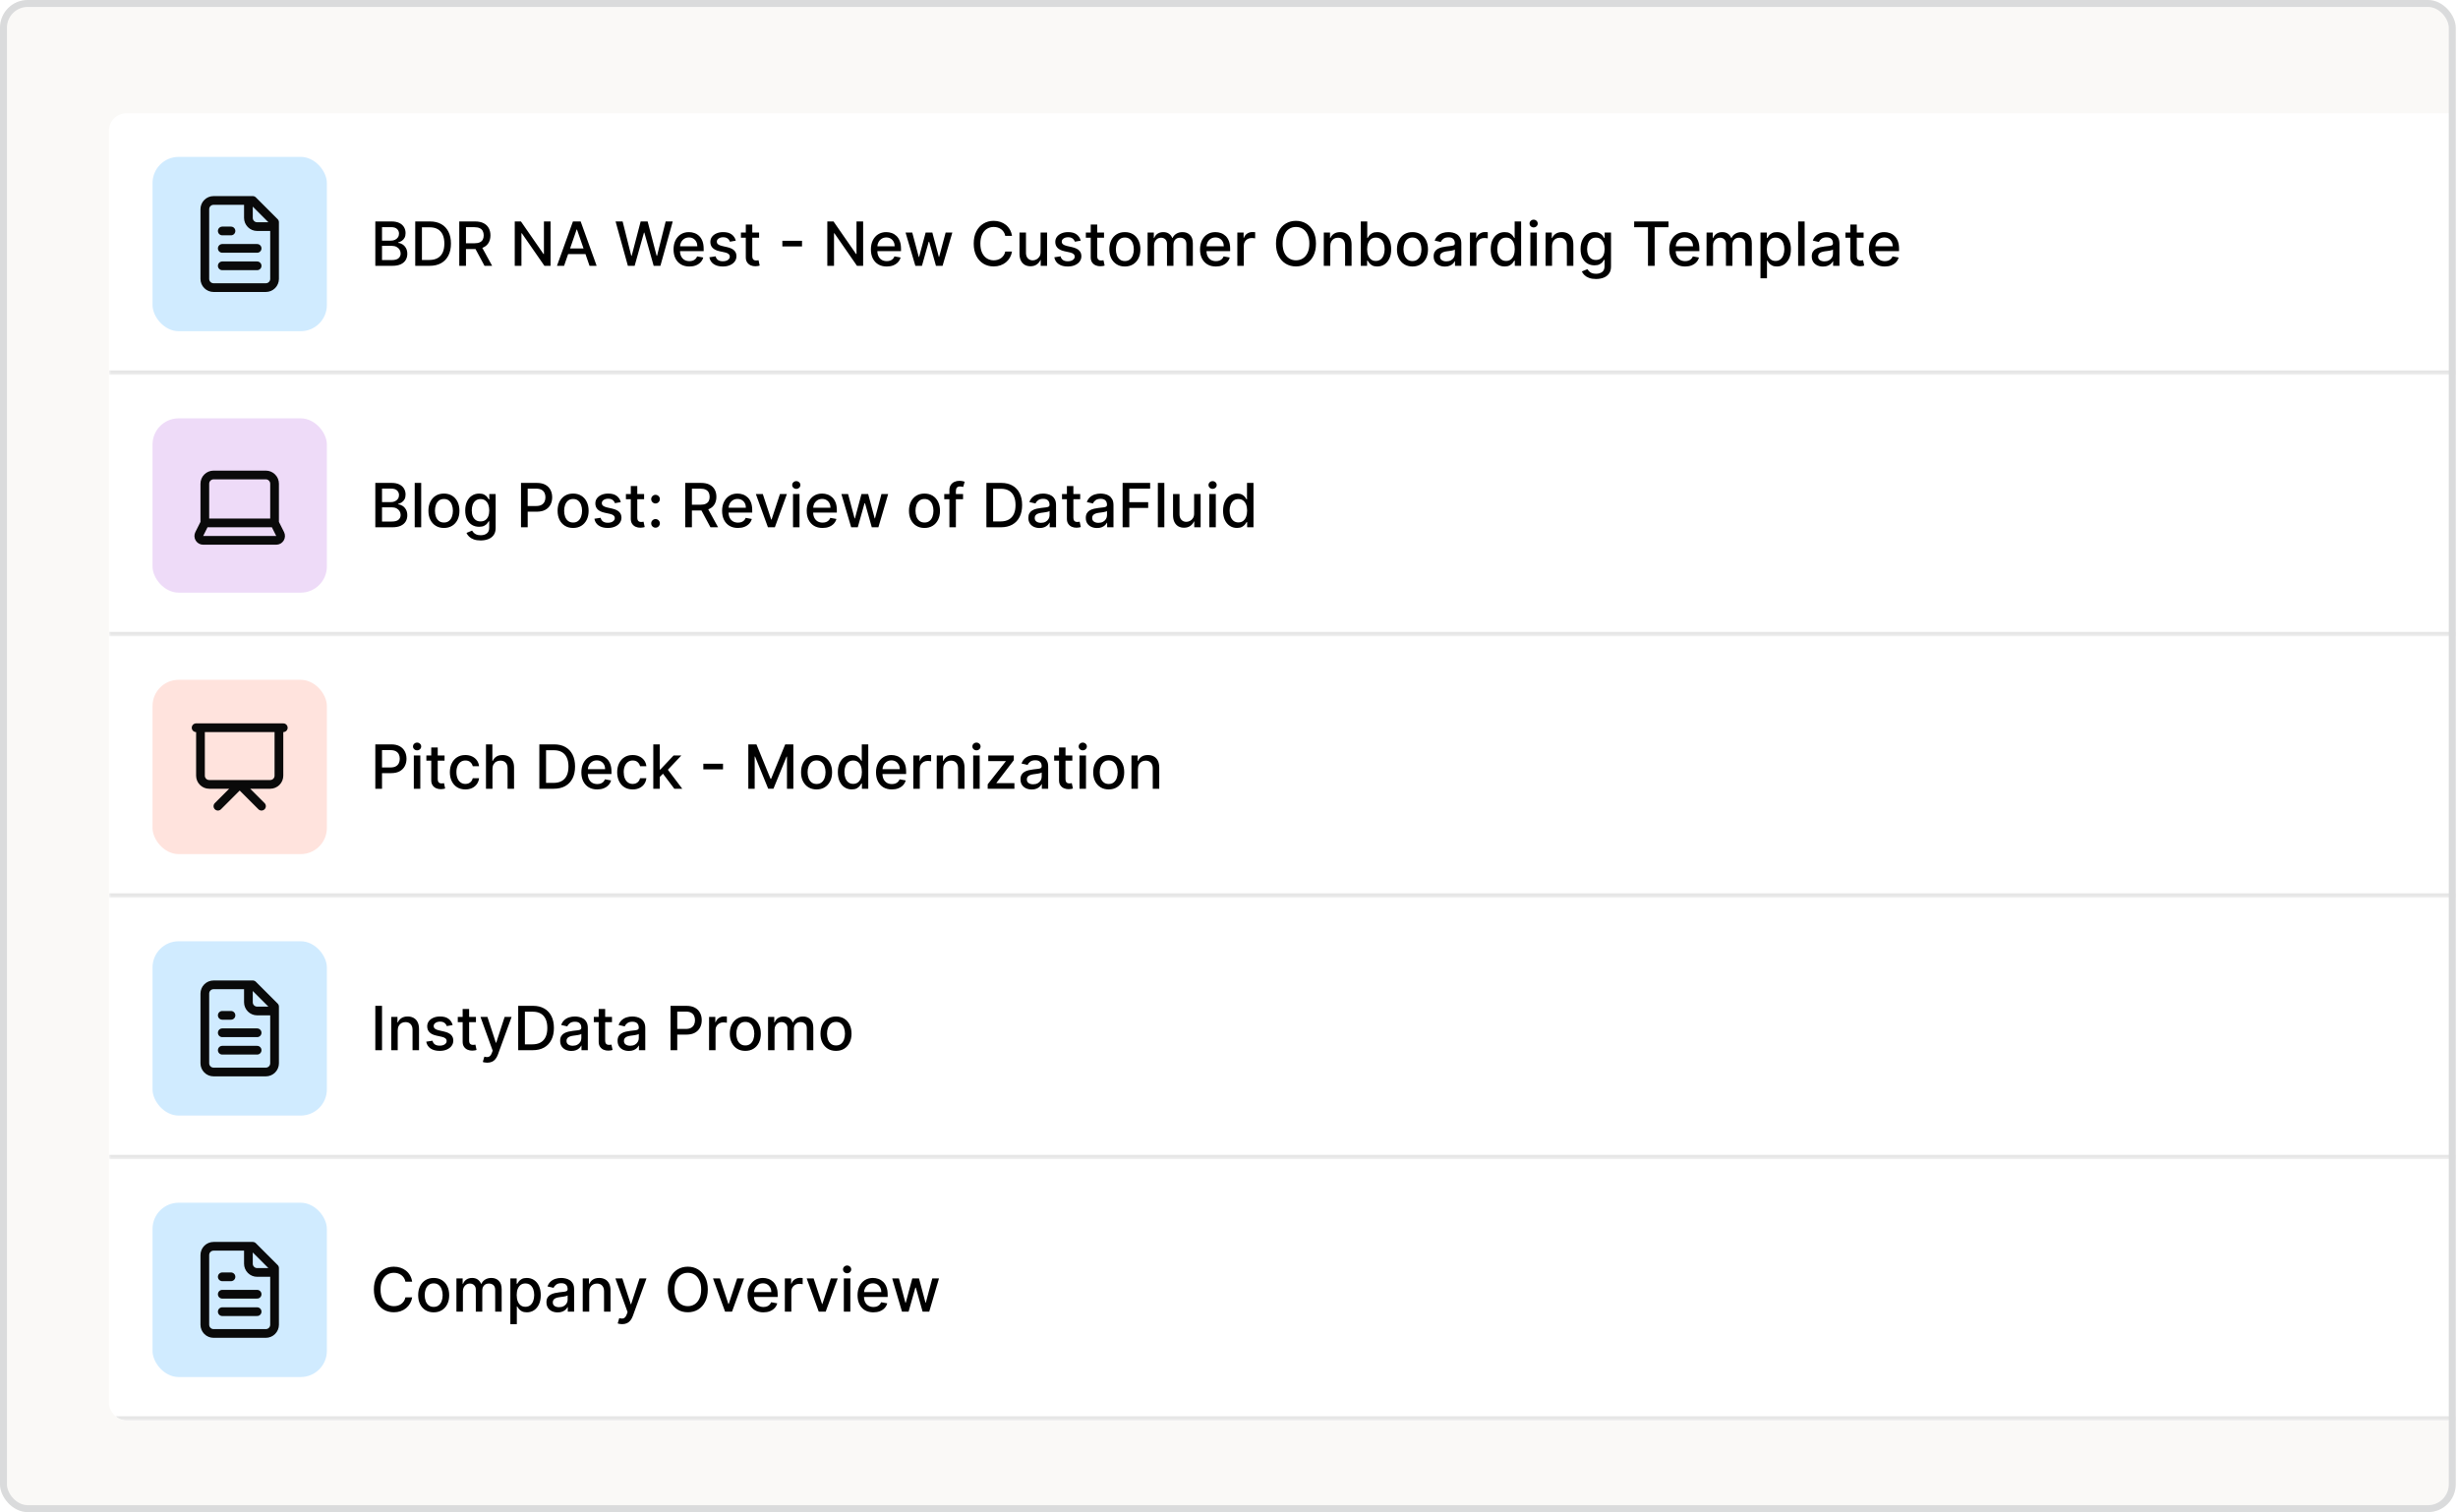 <svg xmlns="http://www.w3.org/2000/svg" fill="none" viewBox="0 0 564 347" height="347" width="564">
<g clip-path="url(#clip0_810_7400)">
<rect fill="#FAF9F7" rx="6.367" height="347" width="563.477"></rect>
<g clip-path="url(#clip1_810_7400)">
<g filter="url(#filter0_d_810_7400)">
<g clip-path="url(#clip2_810_7400)">
<mask fill="white" id="path-5-inside-1_810_7400">
<path d="M25 24H601V84H25V24Z"></path>
</mask>
<path fill="white" d="M25 24H601V84H25V24Z"></path>
<path mask="url(#path-5-inside-1_810_7400)" fill-opacity="0.1" fill="black" d="M601 84V83H25V84V85H601V84Z"></path>
<rect fill="#D0EBFF" rx="6" height="40" width="40" y="34" x="35"></rect>
<path stroke-linejoin="round" stroke-linecap="round" stroke-width="2" stroke="#0A0A0A" d="M57 44V48C57 48.53 57.211 49.039 57.586 49.414C57.961 49.789 58.47 50 59 50H63M53 51H51M59 55H51M59 59H51M58 44H49C48.47 44 47.961 44.211 47.586 44.586C47.211 44.961 47 45.47 47 46V62C47 62.53 47.211 63.039 47.586 63.414C47.961 63.789 48.47 64 49 64H61C61.53 64 62.039 63.789 62.414 63.414C62.789 63.039 63 62.53 63 62V49L58 44Z"></path>
<path fill="black" d="M86.119 59V48.818H89.847C90.57 48.818 91.168 48.938 91.642 49.176C92.116 49.411 92.471 49.731 92.706 50.136C92.941 50.537 93.059 50.989 93.059 51.493C93.059 51.917 92.981 52.275 92.825 52.567C92.669 52.855 92.461 53.087 92.199 53.263C91.94 53.435 91.655 53.561 91.344 53.641V53.74C91.682 53.757 92.012 53.866 92.333 54.068C92.658 54.267 92.926 54.55 93.138 54.918C93.351 55.286 93.457 55.734 93.457 56.261C93.457 56.781 93.334 57.248 93.089 57.663C92.847 58.074 92.472 58.4 91.965 58.642C91.458 58.881 90.81 59 90.021 59H86.119ZM87.655 57.682H89.872C90.608 57.682 91.135 57.54 91.453 57.255C91.771 56.97 91.93 56.614 91.93 56.186C91.93 55.865 91.849 55.57 91.687 55.301C91.524 55.033 91.292 54.819 90.991 54.66C90.692 54.501 90.338 54.421 89.927 54.421H87.655V57.682ZM87.655 53.223H89.713C90.058 53.223 90.368 53.157 90.643 53.024C90.921 52.892 91.142 52.706 91.304 52.467C91.47 52.225 91.553 51.94 91.553 51.612C91.553 51.191 91.405 50.838 91.11 50.553C90.815 50.268 90.363 50.126 89.753 50.126H87.655V53.223ZM98.575 59H95.279V48.818H98.679C99.677 48.818 100.534 49.022 101.25 49.43C101.966 49.834 102.514 50.416 102.895 51.175C103.28 51.93 103.472 52.837 103.472 53.894C103.472 54.955 103.278 55.866 102.89 56.629C102.506 57.391 101.949 57.977 101.22 58.389C100.491 58.796 99.609 59 98.575 59ZM96.815 57.658H98.49C99.266 57.658 99.911 57.512 100.424 57.22C100.938 56.925 101.323 56.499 101.578 55.943C101.833 55.382 101.961 54.7 101.961 53.894C101.961 53.095 101.833 52.418 101.578 51.861C101.326 51.304 100.95 50.881 100.449 50.593C99.949 50.305 99.327 50.16 98.585 50.16H96.815V57.658ZM105.382 59V48.818H109.012C109.8 48.818 110.455 48.954 110.975 49.226C111.499 49.498 111.89 49.874 112.149 50.354C112.407 50.832 112.536 51.383 112.536 52.01C112.536 52.633 112.405 53.182 112.144 53.656C111.885 54.126 111.494 54.492 110.97 54.754C110.45 55.016 109.795 55.147 109.007 55.147H106.257V53.825H108.867C109.365 53.825 109.769 53.753 110.08 53.611C110.395 53.468 110.626 53.261 110.771 52.989C110.917 52.718 110.99 52.391 110.99 52.01C110.99 51.626 110.916 51.292 110.767 51.011C110.621 50.729 110.39 50.514 110.075 50.364C109.764 50.212 109.355 50.136 108.847 50.136H106.919V59H105.382ZM110.409 54.406L112.924 59H111.174L108.708 54.406H110.409ZM126.329 48.818V59H124.917L119.741 51.533H119.647V59H118.111V48.818H119.533L124.713 56.295H124.808V48.818H126.329ZM129.43 59H127.799L131.463 48.818H133.238L136.902 59H135.271L132.393 50.668H132.313L129.43 59ZM129.703 55.013H134.993V56.305H129.703V55.013ZM144.071 59L141.247 48.818H142.863L144.847 56.703H144.941L147.004 48.818H148.605L150.669 56.708H150.763L152.742 48.818H154.362L151.534 59H149.987L147.845 51.374H147.765L145.622 59H144.071ZM158.183 59.154C157.431 59.154 156.783 58.993 156.239 58.672C155.699 58.347 155.281 57.891 154.986 57.305C154.695 56.715 154.549 56.024 154.549 55.231C154.549 54.449 154.695 53.76 154.986 53.163C155.281 52.567 155.692 52.101 156.219 51.766C156.75 51.432 157.369 51.264 158.079 51.264C158.51 51.264 158.927 51.336 159.331 51.478C159.736 51.62 160.099 51.844 160.42 52.149C160.742 52.454 160.995 52.85 161.181 53.337C161.367 53.821 161.459 54.41 161.459 55.102V55.629H155.389V54.516H160.003C160.003 54.124 159.923 53.778 159.764 53.477C159.605 53.172 159.381 52.931 159.093 52.756C158.808 52.58 158.473 52.492 158.089 52.492C157.671 52.492 157.306 52.595 156.995 52.8C156.687 53.003 156.448 53.268 156.279 53.596C156.113 53.921 156.03 54.274 156.03 54.655V55.525C156.03 56.035 156.12 56.469 156.299 56.827C156.481 57.185 156.735 57.459 157.059 57.648C157.384 57.833 157.764 57.926 158.198 57.926C158.48 57.926 158.737 57.886 158.969 57.807C159.201 57.724 159.401 57.601 159.57 57.439C159.739 57.276 159.868 57.076 159.958 56.837L161.365 57.091C161.252 57.505 161.05 57.868 160.758 58.18C160.47 58.488 160.107 58.728 159.67 58.901C159.235 59.07 158.74 59.154 158.183 59.154ZM168.831 53.228L167.484 53.467C167.427 53.294 167.338 53.13 167.215 52.974C167.096 52.819 166.933 52.691 166.728 52.592C166.522 52.492 166.266 52.443 165.957 52.443C165.536 52.443 165.185 52.537 164.903 52.726C164.622 52.911 164.481 53.152 164.481 53.447C164.481 53.702 164.575 53.907 164.764 54.063C164.953 54.219 165.258 54.347 165.679 54.446L166.892 54.724C167.595 54.887 168.118 55.137 168.463 55.475C168.808 55.813 168.98 56.252 168.98 56.793C168.98 57.25 168.848 57.658 168.582 58.016C168.321 58.37 167.954 58.649 167.484 58.851C167.016 59.053 166.474 59.154 165.858 59.154C165.003 59.154 164.305 58.972 163.765 58.607C163.225 58.239 162.893 57.717 162.771 57.041L164.207 56.822C164.297 57.197 164.481 57.48 164.759 57.673C165.038 57.861 165.401 57.956 165.848 57.956C166.335 57.956 166.725 57.855 167.016 57.653C167.308 57.447 167.454 57.197 167.454 56.902C167.454 56.663 167.364 56.463 167.185 56.3C167.01 56.138 166.74 56.015 166.375 55.932L165.082 55.649C164.37 55.487 163.843 55.228 163.501 54.874C163.163 54.519 162.994 54.07 162.994 53.526C162.994 53.075 163.12 52.681 163.372 52.343C163.624 52.005 163.972 51.742 164.416 51.553C164.86 51.36 165.369 51.264 165.942 51.264C166.768 51.264 167.417 51.443 167.891 51.801C168.365 52.156 168.679 52.631 168.831 53.228ZM174.179 51.364V52.557H170.008V51.364H174.179ZM171.127 49.534H172.613V56.758C172.613 57.046 172.656 57.263 172.742 57.409C172.829 57.552 172.94 57.649 173.075 57.702C173.215 57.752 173.365 57.777 173.528 57.777C173.647 57.777 173.752 57.769 173.841 57.752C173.931 57.736 174 57.722 174.05 57.712L174.318 58.94C174.232 58.974 174.11 59.007 173.95 59.04C173.791 59.076 173.593 59.096 173.354 59.099C172.963 59.106 172.598 59.036 172.26 58.891C171.922 58.745 171.649 58.519 171.44 58.215C171.231 57.91 171.127 57.527 171.127 57.066V49.534ZM184.028 53.263V54.555H179.514V53.263H184.028ZM198.051 48.818V59H196.64L191.464 51.533H191.37V59H189.833V48.818H191.255L196.436 56.295H196.53V48.818H198.051ZM203.464 59.154C202.712 59.154 202.064 58.993 201.52 58.672C200.98 58.347 200.563 57.891 200.268 57.305C199.976 56.715 199.83 56.024 199.83 55.231C199.83 54.449 199.976 53.76 200.268 53.163C200.563 52.567 200.974 52.101 201.501 51.766C202.031 51.432 202.651 51.264 203.36 51.264C203.791 51.264 204.208 51.336 204.613 51.478C205.017 51.62 205.38 51.844 205.702 52.149C206.023 52.454 206.277 52.85 206.462 53.337C206.648 53.821 206.741 54.41 206.741 55.102V55.629H200.67V54.516H205.284C205.284 54.124 205.204 53.778 205.045 53.477C204.886 53.172 204.662 52.931 204.374 52.756C204.089 52.58 203.754 52.492 203.37 52.492C202.952 52.492 202.588 52.595 202.276 52.8C201.968 53.003 201.729 53.268 201.56 53.596C201.394 53.921 201.312 54.274 201.312 54.655V55.525C201.312 56.035 201.401 56.469 201.58 56.827C201.762 57.185 202.016 57.459 202.341 57.648C202.666 57.833 203.045 57.926 203.479 57.926C203.761 57.926 204.018 57.886 204.25 57.807C204.482 57.724 204.682 57.601 204.851 57.439C205.02 57.276 205.15 57.076 205.239 56.837L206.646 57.091C206.533 57.505 206.331 57.868 206.04 58.18C205.751 58.488 205.388 58.728 204.951 58.901C204.517 59.07 204.021 59.154 203.464 59.154ZM210.032 59L207.785 51.364H209.321L210.817 56.972H210.892L212.393 51.364H213.93L215.421 56.947H215.496L216.982 51.364H218.518L216.276 59H214.76L213.209 53.486H213.094L211.543 59H210.032ZM232.21 52.129H230.659C230.599 51.798 230.488 51.506 230.326 51.254C230.163 51.002 229.965 50.789 229.729 50.613C229.494 50.437 229.23 50.305 228.939 50.215C228.65 50.126 228.344 50.081 228.019 50.081C227.432 50.081 226.907 50.228 226.443 50.523C225.982 50.818 225.618 51.251 225.349 51.821C225.084 52.391 224.952 53.087 224.952 53.909C224.952 54.738 225.084 55.437 225.349 56.007C225.618 56.577 225.984 57.008 226.448 57.3C226.912 57.591 227.434 57.737 228.014 57.737C228.336 57.737 228.64 57.694 228.929 57.608C229.22 57.519 229.484 57.388 229.719 57.215C229.955 57.043 230.153 56.832 230.316 56.584C230.482 56.332 230.596 56.044 230.659 55.719L232.21 55.724C232.127 56.224 231.966 56.685 231.728 57.106C231.492 57.523 231.189 57.885 230.818 58.19C230.45 58.491 230.029 58.725 229.555 58.891C229.081 59.056 228.564 59.139 228.004 59.139C227.122 59.139 226.337 58.93 225.648 58.513C224.958 58.092 224.415 57.49 224.017 56.708C223.622 55.926 223.425 54.993 223.425 53.909C223.425 52.822 223.624 51.889 224.022 51.11C224.42 50.328 224.963 49.728 225.653 49.31C226.342 48.889 227.126 48.679 228.004 48.679C228.544 48.679 229.048 48.757 229.515 48.913C229.986 49.065 230.409 49.291 230.783 49.589C231.158 49.884 231.468 50.245 231.713 50.673C231.958 51.097 232.124 51.582 232.21 52.129ZM238.766 55.833V51.364H240.258V59H238.796V57.678H238.717C238.541 58.085 238.259 58.425 237.871 58.697C237.487 58.965 237.008 59.099 236.435 59.099C235.944 59.099 235.51 58.992 235.132 58.776C234.758 58.557 234.463 58.234 234.247 57.807C234.035 57.379 233.929 56.851 233.929 56.221V51.364H235.415V56.042C235.415 56.562 235.56 56.977 235.848 57.285C236.136 57.593 236.511 57.747 236.972 57.747C237.25 57.747 237.527 57.678 237.802 57.538C238.08 57.399 238.311 57.189 238.493 56.907C238.679 56.625 238.77 56.267 238.766 55.833ZM247.977 53.228L246.63 53.467C246.574 53.294 246.484 53.13 246.362 52.974C246.242 52.819 246.08 52.691 245.874 52.592C245.669 52.492 245.412 52.443 245.104 52.443C244.683 52.443 244.332 52.537 244.05 52.726C243.768 52.911 243.627 53.152 243.627 53.447C243.627 53.702 243.722 53.907 243.911 54.063C244.1 54.219 244.405 54.347 244.825 54.446L246.039 54.724C246.741 54.887 247.265 55.137 247.61 55.475C247.954 55.813 248.127 56.252 248.127 56.793C248.127 57.25 247.994 57.658 247.729 58.016C247.467 58.37 247.101 58.649 246.63 58.851C246.163 59.053 245.621 59.154 245.004 59.154C244.149 59.154 243.452 58.972 242.911 58.607C242.371 58.239 242.04 57.717 241.917 57.041L243.354 56.822C243.443 57.197 243.627 57.48 243.906 57.673C244.184 57.861 244.547 57.956 244.994 57.956C245.482 57.956 245.871 57.855 246.163 57.653C246.454 57.447 246.6 57.197 246.6 56.902C246.6 56.663 246.511 56.463 246.332 56.3C246.156 56.138 245.886 56.015 245.521 55.932L244.229 55.649C243.516 55.487 242.989 55.228 242.648 54.874C242.31 54.519 242.141 54.07 242.141 53.526C242.141 53.075 242.267 52.681 242.519 52.343C242.771 52.005 243.119 51.742 243.563 51.553C244.007 51.36 244.516 51.264 245.089 51.264C245.914 51.264 246.564 51.443 247.038 51.801C247.512 52.156 247.825 52.631 247.977 53.228ZM253.326 51.364V52.557H249.154V51.364H253.326ZM250.273 49.534H251.76V56.758C251.76 57.046 251.803 57.263 251.889 57.409C251.975 57.552 252.086 57.649 252.222 57.702C252.361 57.752 252.512 57.777 252.674 57.777C252.794 57.777 252.898 57.769 252.988 57.752C253.077 57.736 253.147 57.722 253.196 57.712L253.465 58.94C253.379 58.974 253.256 59.007 253.097 59.04C252.938 59.076 252.739 59.096 252.5 59.099C252.109 59.106 251.745 59.036 251.407 58.891C251.069 58.745 250.795 58.519 250.586 58.215C250.377 57.91 250.273 57.527 250.273 57.066V49.534ZM258.105 59.154C257.389 59.154 256.764 58.99 256.23 58.662C255.697 58.334 255.282 57.875 254.987 57.285C254.692 56.695 254.545 56.005 254.545 55.217C254.545 54.425 254.692 53.732 254.987 53.139C255.282 52.545 255.697 52.084 256.23 51.756C256.764 51.428 257.389 51.264 258.105 51.264C258.82 51.264 259.445 51.428 259.979 51.756C260.512 52.084 260.927 52.545 261.222 53.139C261.517 53.732 261.664 54.425 261.664 55.217C261.664 56.005 261.517 56.695 261.222 57.285C260.927 57.875 260.512 58.334 259.979 58.662C259.445 58.99 258.82 59.154 258.105 59.154ZM258.11 57.906C258.574 57.906 258.958 57.784 259.263 57.538C259.568 57.293 259.793 56.967 259.939 56.559C260.088 56.151 260.163 55.702 260.163 55.212C260.163 54.724 260.088 54.277 259.939 53.869C259.793 53.458 259.568 53.129 259.263 52.88C258.958 52.631 258.574 52.507 258.11 52.507C257.642 52.507 257.254 52.631 256.946 52.88C256.641 53.129 256.414 53.458 256.265 53.869C256.119 54.277 256.046 54.724 256.046 55.212C256.046 55.702 256.119 56.151 256.265 56.559C256.414 56.967 256.641 57.293 256.946 57.538C257.254 57.784 257.642 57.906 258.11 57.906ZM263.324 59V51.364H264.75V52.606H264.845C265.004 52.186 265.264 51.858 265.625 51.622C265.987 51.383 266.419 51.264 266.923 51.264C267.433 51.264 267.861 51.383 268.206 51.622C268.554 51.861 268.81 52.189 268.976 52.606H269.056C269.238 52.199 269.528 51.874 269.926 51.632C270.324 51.387 270.797 51.264 271.348 51.264C272.04 51.264 272.605 51.481 273.043 51.916C273.484 52.35 273.704 53.004 273.704 53.879V59H272.218V54.019C272.218 53.501 272.077 53.127 271.795 52.895C271.513 52.663 271.177 52.547 270.786 52.547C270.302 52.547 269.926 52.696 269.657 52.994C269.389 53.289 269.255 53.669 269.255 54.133V59H267.773V53.924C267.773 53.51 267.644 53.177 267.385 52.925C267.127 52.673 266.79 52.547 266.376 52.547C266.094 52.547 265.834 52.621 265.596 52.771C265.36 52.916 265.17 53.12 265.024 53.382C264.881 53.644 264.81 53.947 264.81 54.292V59H263.324ZM278.988 59.154C278.235 59.154 277.587 58.993 277.044 58.672C276.504 58.347 276.086 57.891 275.791 57.305C275.499 56.715 275.354 56.024 275.354 55.231C275.354 54.449 275.499 53.76 275.791 53.163C276.086 52.567 276.497 52.101 277.024 51.766C277.554 51.432 278.174 51.264 278.883 51.264C279.314 51.264 279.732 51.336 280.136 51.478C280.541 51.62 280.903 51.844 281.225 52.149C281.546 52.454 281.8 52.85 281.986 53.337C282.171 53.821 282.264 54.41 282.264 55.102V55.629H276.194V54.516H280.807C280.807 54.124 280.728 53.778 280.569 53.477C280.41 53.172 280.186 52.931 279.898 52.756C279.613 52.58 279.278 52.492 278.893 52.492C278.476 52.492 278.111 52.595 277.8 52.8C277.491 53.003 277.253 53.268 277.084 53.596C276.918 53.921 276.835 54.274 276.835 54.655V55.525C276.835 56.035 276.925 56.469 277.104 56.827C277.286 57.185 277.539 57.459 277.864 57.648C278.189 57.833 278.568 57.926 279.003 57.926C279.284 57.926 279.541 57.886 279.773 57.807C280.005 57.724 280.206 57.601 280.375 57.439C280.544 57.276 280.673 57.076 280.763 56.837L282.17 57.091C282.057 57.505 281.855 57.868 281.563 58.18C281.275 58.488 280.912 58.728 280.474 58.901C280.04 59.07 279.545 59.154 278.988 59.154ZM283.913 59V51.364H285.35V52.577H285.43C285.569 52.166 285.814 51.843 286.165 51.607C286.52 51.369 286.921 51.249 287.369 51.249C287.461 51.249 287.571 51.253 287.697 51.259C287.826 51.266 287.927 51.274 288 51.284V52.706C287.94 52.689 287.834 52.671 287.682 52.651C287.529 52.628 287.377 52.617 287.224 52.617C286.873 52.617 286.56 52.691 286.285 52.84C286.013 52.986 285.798 53.19 285.638 53.452C285.479 53.71 285.4 54.005 285.4 54.337V59H283.913ZM301.955 53.909C301.955 54.996 301.756 55.931 301.359 56.713C300.961 57.492 300.416 58.092 299.723 58.513C299.034 58.93 298.25 59.139 297.371 59.139C296.49 59.139 295.703 58.93 295.01 58.513C294.321 58.092 293.777 57.49 293.379 56.708C292.982 55.926 292.783 54.993 292.783 53.909C292.783 52.822 292.982 51.889 293.379 51.11C293.777 50.328 294.321 49.728 295.01 49.31C295.703 48.889 296.49 48.679 297.371 48.679C298.25 48.679 299.034 48.889 299.723 49.31C300.416 49.728 300.961 50.328 301.359 51.11C301.756 51.889 301.955 52.822 301.955 53.909ZM300.434 53.909C300.434 53.081 300.3 52.383 300.031 51.816C299.766 51.246 299.402 50.815 298.938 50.523C298.477 50.228 297.955 50.081 297.371 50.081C296.785 50.081 296.261 50.228 295.8 50.523C295.34 50.815 294.975 51.246 294.707 51.816C294.442 52.383 294.309 53.081 294.309 53.909C294.309 54.738 294.442 55.437 294.707 56.007C294.975 56.574 295.34 57.005 295.8 57.3C296.261 57.591 296.785 57.737 297.371 57.737C297.955 57.737 298.477 57.591 298.938 57.3C299.402 57.005 299.766 56.574 300.031 56.007C300.3 55.437 300.434 54.738 300.434 53.909ZM305.238 54.466V59H303.751V51.364H305.178V52.606H305.273C305.448 52.202 305.723 51.877 306.098 51.632C306.476 51.387 306.951 51.264 307.525 51.264C308.045 51.264 308.501 51.374 308.892 51.592C309.283 51.808 309.586 52.129 309.802 52.557C310.017 52.984 310.125 53.513 310.125 54.143V59H308.638V54.322C308.638 53.768 308.494 53.336 308.206 53.024C307.917 52.709 307.521 52.552 307.018 52.552C306.673 52.552 306.366 52.626 306.098 52.776C305.833 52.925 305.622 53.144 305.466 53.432C305.314 53.717 305.238 54.062 305.238 54.466ZM312.238 59V48.818H313.724V52.602H313.814C313.9 52.443 314.024 52.258 314.187 52.05C314.349 51.841 314.574 51.659 314.863 51.503C315.151 51.344 315.532 51.264 316.006 51.264C316.623 51.264 317.173 51.42 317.657 51.731C318.141 52.043 318.52 52.492 318.795 53.079C319.074 53.666 319.213 54.371 319.213 55.197C319.213 56.022 319.075 56.73 318.8 57.32C318.525 57.906 318.147 58.359 317.667 58.677C317.186 58.992 316.638 59.149 316.021 59.149C315.557 59.149 315.178 59.071 314.883 58.916C314.591 58.76 314.362 58.577 314.197 58.369C314.031 58.16 313.903 57.974 313.814 57.812H313.689V59H312.238ZM313.694 55.182C313.694 55.719 313.772 56.189 313.928 56.594C314.084 56.998 314.309 57.315 314.604 57.543C314.899 57.769 315.26 57.881 315.688 57.881C316.132 57.881 316.503 57.764 316.802 57.528C317.1 57.29 317.325 56.967 317.478 56.559C317.634 56.151 317.711 55.692 317.711 55.182C317.711 54.678 317.635 54.226 317.483 53.825C317.334 53.423 317.108 53.107 316.807 52.875C316.508 52.643 316.135 52.527 315.688 52.527C315.257 52.527 314.893 52.638 314.594 52.86C314.299 53.082 314.076 53.392 313.923 53.79C313.771 54.188 313.694 54.651 313.694 55.182ZM324.099 59.154C323.383 59.154 322.758 58.99 322.224 58.662C321.691 58.334 321.277 57.875 320.982 57.285C320.687 56.695 320.539 56.005 320.539 55.217C320.539 54.425 320.687 53.732 320.982 53.139C321.277 52.545 321.691 52.084 322.224 51.756C322.758 51.428 323.383 51.264 324.099 51.264C324.815 51.264 325.439 51.428 325.973 51.756C326.507 52.084 326.921 52.545 327.216 53.139C327.511 53.732 327.658 54.425 327.658 55.217C327.658 56.005 327.511 56.695 327.216 57.285C326.921 57.875 326.507 58.334 325.973 58.662C325.439 58.99 324.815 59.154 324.099 59.154ZM324.104 57.906C324.568 57.906 324.952 57.784 325.257 57.538C325.562 57.293 325.787 56.967 325.933 56.559C326.082 56.151 326.157 55.702 326.157 55.212C326.157 54.724 326.082 54.277 325.933 53.869C325.787 53.458 325.562 53.129 325.257 52.88C324.952 52.631 324.568 52.507 324.104 52.507C323.636 52.507 323.249 52.631 322.94 52.88C322.635 53.129 322.408 53.458 322.259 53.869C322.113 54.277 322.04 54.724 322.04 55.212C322.04 55.702 322.113 56.151 322.259 56.559C322.408 56.967 322.635 57.293 322.94 57.538C323.249 57.784 323.636 57.906 324.104 57.906ZM331.54 59.169C331.056 59.169 330.619 59.08 330.227 58.901C329.836 58.718 329.526 58.455 329.298 58.11C329.072 57.765 328.96 57.343 328.96 56.842C328.96 56.411 329.043 56.057 329.208 55.778C329.374 55.5 329.598 55.28 329.879 55.117C330.161 54.955 330.476 54.832 330.824 54.749C331.172 54.666 331.527 54.603 331.888 54.56C332.345 54.507 332.717 54.464 333.002 54.431C333.287 54.395 333.494 54.337 333.623 54.257C333.752 54.178 333.817 54.048 333.817 53.869V53.834C333.817 53.4 333.694 53.064 333.449 52.825C333.207 52.587 332.846 52.467 332.365 52.467C331.865 52.467 331.47 52.578 331.182 52.8C330.897 53.019 330.7 53.263 330.59 53.531L329.193 53.213C329.359 52.749 329.601 52.374 329.919 52.09C330.241 51.801 330.61 51.592 331.028 51.463C331.445 51.331 331.885 51.264 332.345 51.264C332.65 51.264 332.973 51.301 333.315 51.374C333.66 51.443 333.981 51.572 334.279 51.761C334.581 51.95 334.828 52.22 335.02 52.572C335.212 52.92 335.308 53.372 335.308 53.929V59H333.857V57.956H333.797C333.701 58.148 333.557 58.337 333.365 58.523C333.172 58.708 332.925 58.862 332.624 58.985C332.322 59.108 331.961 59.169 331.54 59.169ZM331.863 57.976C332.274 57.976 332.625 57.895 332.917 57.732C333.212 57.57 333.436 57.358 333.588 57.096C333.744 56.831 333.822 56.547 333.822 56.246V55.261C333.769 55.314 333.666 55.364 333.514 55.41C333.365 55.454 333.194 55.492 333.002 55.525C332.809 55.555 332.622 55.583 332.44 55.609C332.258 55.633 332.105 55.653 331.982 55.669C331.694 55.706 331.431 55.767 331.192 55.853C330.957 55.939 330.768 56.063 330.625 56.226C330.486 56.385 330.416 56.597 330.416 56.862C330.416 57.23 330.552 57.508 330.824 57.697C331.096 57.883 331.442 57.976 331.863 57.976ZM337.288 59V51.364H338.725V52.577H338.805C338.944 52.166 339.189 51.843 339.54 51.607C339.895 51.369 340.296 51.249 340.744 51.249C340.836 51.249 340.946 51.253 341.072 51.259C341.201 51.266 341.302 51.274 341.375 51.284V52.706C341.315 52.689 341.209 52.671 341.057 52.651C340.904 52.628 340.752 52.617 340.599 52.617C340.248 52.617 339.935 52.691 339.66 52.84C339.388 52.986 339.173 53.19 339.013 53.452C338.854 53.71 338.775 54.005 338.775 54.337V59H337.288ZM345.247 59.149C344.63 59.149 344.08 58.992 343.596 58.677C343.115 58.359 342.738 57.906 342.463 57.32C342.191 56.73 342.055 56.022 342.055 55.197C342.055 54.371 342.192 53.666 342.468 53.079C342.746 52.492 343.127 52.043 343.611 51.731C344.095 51.42 344.643 51.264 345.257 51.264C345.731 51.264 346.112 51.344 346.4 51.503C346.692 51.659 346.917 51.841 347.076 52.05C347.239 52.258 347.365 52.443 347.454 52.602H347.544V48.818H349.03V59H347.578V57.812H347.454C347.365 57.974 347.235 58.16 347.066 58.369C346.901 58.577 346.672 58.76 346.38 58.916C346.088 59.071 345.711 59.149 345.247 59.149ZM345.575 57.881C346.002 57.881 346.364 57.769 346.659 57.543C346.957 57.315 347.182 56.998 347.335 56.594C347.49 56.189 347.568 55.719 347.568 55.182C347.568 54.651 347.492 54.188 347.34 53.79C347.187 53.392 346.963 53.082 346.669 52.86C346.374 52.638 346.009 52.527 345.575 52.527C345.127 52.527 344.754 52.643 344.456 52.875C344.158 53.107 343.932 53.423 343.78 53.825C343.631 54.226 343.556 54.678 343.556 55.182C343.556 55.692 343.633 56.151 343.785 56.559C343.937 56.967 344.163 57.29 344.461 57.528C344.763 57.764 345.134 57.881 345.575 57.881ZM351.152 59V51.364H352.638V59H351.152ZM351.902 50.185C351.644 50.185 351.422 50.099 351.236 49.927C351.054 49.751 350.963 49.542 350.963 49.3C350.963 49.055 351.054 48.846 351.236 48.674C351.422 48.498 351.644 48.41 351.902 48.41C352.161 48.41 352.381 48.498 352.564 48.674C352.749 48.846 352.842 49.055 352.842 49.3C352.842 49.542 352.749 49.751 352.564 49.927C352.381 50.099 352.161 50.185 351.902 50.185ZM356.124 54.466V59H354.638V51.364H356.065V52.606H356.159C356.335 52.202 356.61 51.877 356.985 51.632C357.362 51.387 357.838 51.264 358.411 51.264C358.932 51.264 359.387 51.374 359.779 51.592C360.17 51.808 360.473 52.129 360.688 52.557C360.904 52.984 361.012 53.513 361.012 54.143V59H359.525V54.322C359.525 53.768 359.381 53.336 359.093 53.024C358.804 52.709 358.408 52.552 357.904 52.552C357.56 52.552 357.253 52.626 356.985 52.776C356.719 52.925 356.509 53.144 356.353 53.432C356.201 53.717 356.124 54.062 356.124 54.466ZM366.207 62.023C365.6 62.023 365.078 61.943 364.641 61.784C364.207 61.625 363.852 61.414 363.577 61.153C363.302 60.891 363.096 60.604 362.96 60.293L364.238 59.766C364.328 59.911 364.447 60.066 364.596 60.228C364.749 60.394 364.954 60.535 365.213 60.651C365.474 60.767 365.811 60.825 366.222 60.825C366.785 60.825 367.251 60.687 367.619 60.412C367.987 60.14 368.171 59.706 368.171 59.109V57.608H368.076C367.987 57.77 367.857 57.951 367.688 58.15C367.523 58.349 367.294 58.521 367.002 58.667C366.711 58.813 366.331 58.886 365.864 58.886C365.261 58.886 364.717 58.745 364.233 58.463C363.753 58.178 363.371 57.759 363.09 57.205C362.811 56.648 362.672 55.964 362.672 55.152C362.672 54.34 362.81 53.644 363.085 53.064C363.363 52.484 363.744 52.04 364.228 51.731C364.712 51.42 365.261 51.264 365.874 51.264C366.348 51.264 366.731 51.344 367.022 51.503C367.314 51.659 367.541 51.841 367.703 52.05C367.869 52.258 367.997 52.443 368.086 52.602H368.195V51.364H369.652V59.169C369.652 59.825 369.5 60.364 369.195 60.785C368.89 61.206 368.477 61.517 367.957 61.719C367.44 61.922 366.856 62.023 366.207 62.023ZM366.192 57.653C366.619 57.653 366.981 57.553 367.276 57.354C367.574 57.152 367.799 56.864 367.952 56.489C368.108 56.111 368.186 55.659 368.186 55.132C368.186 54.618 368.109 54.166 367.957 53.775C367.804 53.384 367.581 53.079 367.286 52.86C366.991 52.638 366.626 52.527 366.192 52.527C365.744 52.527 365.372 52.643 365.073 52.875C364.775 53.104 364.55 53.415 364.397 53.81C364.248 54.204 364.173 54.645 364.173 55.132C364.173 55.633 364.25 56.072 364.402 56.45C364.555 56.827 364.78 57.122 365.078 57.334C365.38 57.547 365.751 57.653 366.192 57.653ZM374.968 50.141V48.818H382.848V50.141H379.671V59H378.14V50.141H374.968ZM386.654 59.154C385.901 59.154 385.253 58.993 384.71 58.672C384.17 58.347 383.752 57.891 383.457 57.305C383.165 56.715 383.02 56.024 383.02 55.231C383.02 54.449 383.165 53.76 383.457 53.163C383.752 52.567 384.163 52.101 384.69 51.766C385.22 51.432 385.84 51.264 386.549 51.264C386.98 51.264 387.398 51.336 387.802 51.478C388.207 51.62 388.569 51.844 388.891 52.149C389.212 52.454 389.466 52.85 389.652 53.337C389.837 53.821 389.93 54.41 389.93 55.102V55.629H383.86V54.516H388.473C388.473 54.124 388.394 53.778 388.235 53.477C388.076 53.172 387.852 52.931 387.564 52.756C387.279 52.58 386.944 52.492 386.559 52.492C386.142 52.492 385.777 52.595 385.466 52.8C385.157 53.003 384.919 53.268 384.75 53.596C384.584 53.921 384.501 54.274 384.501 54.655V55.525C384.501 56.035 384.591 56.469 384.77 56.827C384.952 57.185 385.205 57.459 385.53 57.648C385.855 57.833 386.234 57.926 386.669 57.926C386.95 57.926 387.207 57.886 387.439 57.807C387.671 57.724 387.872 57.601 388.041 57.439C388.21 57.276 388.339 57.076 388.429 56.837L389.836 57.091C389.723 57.505 389.521 57.868 389.229 58.18C388.941 58.488 388.578 58.728 388.14 58.901C387.706 59.07 387.211 59.154 386.654 59.154ZM391.579 59V51.364H393.006V52.606H393.101C393.26 52.186 393.52 51.858 393.881 51.622C394.242 51.383 394.675 51.264 395.179 51.264C395.689 51.264 396.117 51.383 396.461 51.622C396.809 51.861 397.066 52.189 397.232 52.606H397.312C397.494 52.199 397.784 51.874 398.182 51.632C398.579 51.387 399.053 51.264 399.604 51.264C400.296 51.264 400.861 51.481 401.299 51.916C401.74 52.35 401.96 53.004 401.96 53.879V59H400.474V54.019C400.474 53.501 400.333 53.127 400.051 52.895C399.769 52.663 399.433 52.547 399.042 52.547C398.558 52.547 398.182 52.696 397.913 52.994C397.645 53.289 397.51 53.669 397.51 54.133V59H396.029V53.924C396.029 53.51 395.9 53.177 395.641 52.925C395.383 52.673 395.046 52.547 394.632 52.547C394.35 52.547 394.09 52.621 393.851 52.771C393.616 52.916 393.425 53.12 393.28 53.382C393.137 53.644 393.066 53.947 393.066 54.292V59H391.579ZM403.952 61.864V51.364H405.404V52.602H405.528C405.615 52.443 405.739 52.258 405.901 52.05C406.064 51.841 406.289 51.659 406.577 51.503C406.866 51.344 407.247 51.264 407.721 51.264C408.337 51.264 408.888 51.42 409.371 51.731C409.855 52.043 410.235 52.492 410.51 53.079C410.788 53.666 410.928 54.371 410.928 55.197C410.928 56.022 410.79 56.73 410.515 57.32C410.24 57.906 409.862 58.359 409.381 58.677C408.901 58.992 408.352 59.149 407.736 59.149C407.272 59.149 406.892 59.071 406.597 58.916C406.306 58.76 406.077 58.577 405.911 58.369C405.746 58.16 405.618 57.974 405.528 57.812H405.439V61.864H403.952ZM405.409 55.182C405.409 55.719 405.487 56.189 405.643 56.594C405.799 56.998 406.024 57.315 406.319 57.543C406.614 57.769 406.975 57.881 407.403 57.881C407.847 57.881 408.218 57.764 408.516 57.528C408.815 57.29 409.04 56.967 409.192 56.559C409.348 56.151 409.426 55.692 409.426 55.182C409.426 54.678 409.35 54.226 409.197 53.825C409.048 53.423 408.823 53.107 408.521 52.875C408.223 52.643 407.85 52.527 407.403 52.527C406.972 52.527 406.607 52.638 406.309 52.86C406.014 53.082 405.79 53.392 405.638 53.79C405.485 54.188 405.409 54.651 405.409 55.182ZM414.08 48.818V59H412.593V48.818H414.08ZM418.302 59.169C417.818 59.169 417.38 59.08 416.989 58.901C416.598 58.718 416.288 58.455 416.059 58.11C415.834 57.765 415.721 57.343 415.721 56.842C415.721 56.411 415.804 56.057 415.97 55.778C416.136 55.5 416.359 55.28 416.641 55.117C416.923 54.955 417.238 54.832 417.586 54.749C417.934 54.666 418.288 54.603 418.65 54.56C419.107 54.507 419.478 54.464 419.763 54.431C420.048 54.395 420.256 54.337 420.385 54.257C420.514 54.178 420.579 54.048 420.579 53.869V53.834C420.579 53.4 420.456 53.064 420.211 52.825C419.969 52.587 419.608 52.467 419.127 52.467C418.626 52.467 418.232 52.578 417.944 52.8C417.659 53.019 417.461 53.263 417.352 53.531L415.955 53.213C416.121 52.749 416.363 52.374 416.681 52.09C417.002 51.801 417.372 51.592 417.79 51.463C418.207 51.331 418.646 51.264 419.107 51.264C419.412 51.264 419.735 51.301 420.077 51.374C420.421 51.443 420.743 51.572 421.041 51.761C421.343 51.95 421.59 52.22 421.782 52.572C421.974 52.92 422.07 53.372 422.07 53.929V59H420.618V57.956H420.559C420.463 58.148 420.318 58.337 420.126 58.523C419.934 58.708 419.687 58.862 419.385 58.985C419.084 59.108 418.723 59.169 418.302 59.169ZM418.625 57.976C419.036 57.976 419.387 57.895 419.679 57.732C419.974 57.57 420.198 57.358 420.35 57.096C420.506 56.831 420.584 56.547 420.584 56.246V55.261C420.531 55.314 420.428 55.364 420.275 55.41C420.126 55.454 419.956 55.492 419.763 55.525C419.571 55.555 419.384 55.583 419.202 55.609C419.019 55.633 418.867 55.653 418.744 55.669C418.456 55.706 418.192 55.767 417.954 55.853C417.718 55.939 417.529 56.063 417.387 56.226C417.248 56.385 417.178 56.597 417.178 56.862C417.178 57.23 417.314 57.508 417.586 57.697C417.858 57.883 418.204 57.976 418.625 57.976ZM427.615 51.364V52.557H423.444V51.364H427.615ZM424.562 49.534H426.049V56.758C426.049 57.046 426.092 57.263 426.178 57.409C426.264 57.552 426.375 57.649 426.511 57.702C426.65 57.752 426.801 57.777 426.963 57.777C427.083 57.777 427.187 57.769 427.277 57.752C427.366 57.736 427.436 57.722 427.485 57.712L427.754 58.94C427.668 58.974 427.545 59.007 427.386 59.04C427.227 59.076 427.028 59.096 426.789 59.099C426.398 59.106 426.034 59.036 425.696 58.891C425.358 58.745 425.084 58.519 424.875 58.215C424.667 57.91 424.562 57.527 424.562 57.066V49.534ZM432.468 59.154C431.716 59.154 431.068 58.993 430.524 58.672C429.984 58.347 429.566 57.891 429.271 57.305C428.98 56.715 428.834 56.024 428.834 55.231C428.834 54.449 428.98 53.76 429.271 53.163C429.566 52.567 429.977 52.101 430.504 51.766C431.035 51.432 431.655 51.264 432.364 51.264C432.795 51.264 433.212 51.336 433.617 51.478C434.021 51.62 434.384 51.844 434.705 52.149C435.027 52.454 435.28 52.85 435.466 53.337C435.652 53.821 435.744 54.41 435.744 55.102V55.629H429.674V54.516H434.288C434.288 54.124 434.208 53.778 434.049 53.477C433.89 53.172 433.666 52.931 433.378 52.756C433.093 52.58 432.758 52.492 432.374 52.492C431.956 52.492 431.592 52.595 431.28 52.8C430.972 53.003 430.733 53.268 430.564 53.596C430.398 53.921 430.316 54.274 430.316 54.655V55.525C430.316 56.035 430.405 56.469 430.584 56.827C430.766 57.185 431.02 57.459 431.345 57.648C431.669 57.833 432.049 57.926 432.483 57.926C432.765 57.926 433.022 57.886 433.254 57.807C433.486 57.724 433.686 57.601 433.855 57.439C434.024 57.276 434.154 57.076 434.243 56.837L435.65 57.091C435.537 57.505 435.335 57.868 435.044 58.18C434.755 58.488 434.392 58.728 433.955 58.901C433.521 59.07 433.025 59.154 432.468 59.154Z"></path>
<mask fill="white" id="path-10-inside-2_810_7400">
<path d="M25 84H601V144H25V84Z"></path>
</mask>
<path fill="white" d="M25 84H601V144H25V84Z"></path>
<path mask="url(#path-10-inside-2_810_7400)" fill-opacity="0.1" fill="black" d="M601 144V143H25V144V145H601V144Z"></path>
<rect fill="#EEDBF8" rx="6" height="40" width="40" y="94" x="35"></rect>
<path stroke-linejoin="round" stroke-linecap="round" stroke-width="2" stroke="#0A0A0A" d="M63 118V109C63 108.47 62.789 107.961 62.414 107.586C62.039 107.211 61.531 107 61 107H49C48.47 107 47.961 107.211 47.586 107.586C47.211 107.961 47 108.47 47 109V118M63 118H47M63 118L64.28 120.55C64.357 120.703 64.394 120.873 64.386 121.044C64.378 121.216 64.327 121.382 64.237 121.527C64.146 121.673 64.02 121.793 63.87 121.876C63.72 121.958 63.551 122.001 63.38 122H46.62C46.449 122.001 46.28 121.958 46.13 121.876C45.98 121.793 45.854 121.673 45.763 121.527C45.673 121.382 45.622 121.216 45.614 121.044C45.606 120.873 45.643 120.703 45.72 120.55L47 118"></path>
<path fill="black" d="M86.119 119V108.818H89.847C90.57 108.818 91.168 108.937 91.642 109.176C92.116 109.411 92.471 109.731 92.706 110.136C92.941 110.537 93.059 110.989 93.059 111.493C93.059 111.917 92.981 112.275 92.825 112.567C92.669 112.855 92.461 113.087 92.199 113.263C91.94 113.435 91.655 113.561 91.344 113.641V113.74C91.682 113.757 92.012 113.866 92.333 114.068C92.658 114.267 92.926 114.55 93.138 114.918C93.351 115.286 93.457 115.734 93.457 116.261C93.457 116.781 93.334 117.248 93.089 117.663C92.847 118.074 92.472 118.4 91.965 118.642C91.458 118.881 90.81 119 90.021 119H86.119ZM87.655 117.683H89.872C90.608 117.683 91.135 117.54 91.453 117.255C91.771 116.97 91.93 116.614 91.93 116.186C91.93 115.865 91.849 115.57 91.687 115.301C91.524 115.033 91.292 114.819 90.991 114.66C90.692 114.501 90.338 114.421 89.927 114.421H87.655V117.683ZM87.655 113.223H89.713C90.058 113.223 90.368 113.157 90.643 113.024C90.921 112.892 91.142 112.706 91.304 112.467C91.47 112.225 91.553 111.94 91.553 111.612C91.553 111.191 91.405 110.838 91.11 110.553C90.815 110.268 90.363 110.126 89.753 110.126H87.655V113.223ZM96.646 108.818V119H95.159V108.818H96.646ZM101.862 119.154C101.146 119.154 100.522 118.99 99.988 118.662C99.454 118.334 99.04 117.875 98.745 117.285C98.45 116.695 98.303 116.005 98.303 115.217C98.303 114.424 98.45 113.732 98.745 113.138C99.04 112.545 99.454 112.085 99.988 111.756C100.522 111.428 101.146 111.264 101.862 111.264C102.578 111.264 103.203 111.428 103.737 111.756C104.27 112.085 104.685 112.545 104.98 113.138C105.275 113.732 105.422 114.424 105.422 115.217C105.422 116.005 105.275 116.695 104.98 117.285C104.685 117.875 104.27 118.334 103.737 118.662C103.203 118.99 102.578 119.154 101.862 119.154ZM101.867 117.906C102.331 117.906 102.716 117.784 103.021 117.538C103.326 117.293 103.551 116.967 103.697 116.559C103.846 116.151 103.921 115.702 103.921 115.212C103.921 114.724 103.846 114.277 103.697 113.869C103.551 113.458 103.326 113.129 103.021 112.88C102.716 112.631 102.331 112.507 101.867 112.507C101.4 112.507 101.012 112.631 100.704 112.88C100.399 113.129 100.172 113.458 100.023 113.869C99.877 114.277 99.804 114.724 99.804 115.212C99.804 115.702 99.877 116.151 100.023 116.559C100.172 116.967 100.399 117.293 100.704 117.538C101.012 117.784 101.4 117.906 101.867 117.906ZM110.283 122.023C109.676 122.023 109.154 121.943 108.717 121.784C108.283 121.625 107.928 121.415 107.653 121.153C107.378 120.891 107.172 120.604 107.037 120.293L108.314 119.766C108.404 119.911 108.523 120.066 108.672 120.228C108.825 120.394 109.03 120.535 109.289 120.651C109.551 120.767 109.887 120.825 110.298 120.825C110.861 120.825 111.327 120.687 111.695 120.412C112.063 120.14 112.247 119.706 112.247 119.109V117.608H112.152C112.063 117.77 111.934 117.951 111.765 118.15C111.599 118.349 111.37 118.521 111.078 118.667C110.787 118.813 110.407 118.886 109.94 118.886C109.337 118.886 108.793 118.745 108.309 118.463C107.829 118.178 107.448 117.759 107.166 117.205C106.887 116.648 106.748 115.964 106.748 115.152C106.748 114.34 106.886 113.644 107.161 113.064C107.439 112.484 107.82 112.04 108.304 111.732C108.788 111.42 109.337 111.264 109.95 111.264C110.424 111.264 110.807 111.344 111.098 111.503C111.39 111.659 111.617 111.841 111.779 112.05C111.945 112.259 112.073 112.442 112.162 112.602H112.272V111.364H113.728V119.169C113.728 119.825 113.576 120.364 113.271 120.785C112.966 121.206 112.553 121.517 112.033 121.719C111.516 121.922 110.933 122.023 110.283 122.023ZM110.268 117.653C110.696 117.653 111.057 117.553 111.352 117.354C111.65 117.152 111.876 116.864 112.028 116.489C112.184 116.112 112.262 115.659 112.262 115.132C112.262 114.618 112.185 114.166 112.033 113.775C111.881 113.384 111.657 113.079 111.362 112.86C111.067 112.638 110.702 112.527 110.268 112.527C109.821 112.527 109.448 112.643 109.15 112.875C108.851 113.104 108.626 113.415 108.473 113.81C108.324 114.204 108.25 114.645 108.25 115.132C108.25 115.633 108.326 116.072 108.478 116.45C108.631 116.827 108.856 117.122 109.154 117.335C109.456 117.547 109.827 117.653 110.268 117.653ZM119.546 119V108.818H123.176C123.968 108.818 124.624 108.962 125.144 109.251C125.665 109.539 126.054 109.933 126.313 110.434C126.571 110.931 126.7 111.491 126.7 112.114C126.7 112.741 126.57 113.304 126.308 113.805C126.049 114.302 125.658 114.696 125.134 114.988C124.614 115.276 123.959 115.42 123.171 115.42H120.675V114.118H123.031C123.532 114.118 123.938 114.032 124.249 113.859C124.561 113.684 124.79 113.445 124.936 113.143C125.081 112.842 125.154 112.499 125.154 112.114C125.154 111.73 125.081 111.388 124.936 111.09C124.79 110.792 124.559 110.558 124.244 110.389C123.933 110.22 123.522 110.136 123.012 110.136H121.083V119H119.546ZM131.503 119.154C130.787 119.154 130.162 118.99 129.629 118.662C129.095 118.334 128.681 117.875 128.386 117.285C128.091 116.695 127.943 116.005 127.943 115.217C127.943 114.424 128.091 113.732 128.386 113.138C128.681 112.545 129.095 112.085 129.629 111.756C130.162 111.428 130.787 111.264 131.503 111.264C132.219 111.264 132.844 111.428 133.377 111.756C133.911 112.085 134.325 112.545 134.62 113.138C134.915 113.732 135.063 114.424 135.063 115.217C135.063 116.005 134.915 116.695 134.62 117.285C134.325 117.875 133.911 118.334 133.377 118.662C132.844 118.99 132.219 119.154 131.503 119.154ZM131.508 117.906C131.972 117.906 132.356 117.784 132.661 117.538C132.966 117.293 133.192 116.967 133.338 116.559C133.487 116.151 133.561 115.702 133.561 115.212C133.561 114.724 133.487 114.277 133.338 113.869C133.192 113.458 132.966 113.129 132.661 112.88C132.356 112.631 131.972 112.507 131.508 112.507C131.041 112.507 130.653 112.631 130.345 112.88C130.04 113.129 129.813 113.458 129.664 113.869C129.518 114.277 129.445 114.724 129.445 115.212C129.445 115.702 129.518 116.151 129.664 116.559C129.813 116.967 130.04 117.293 130.345 117.538C130.653 117.784 131.041 117.906 131.508 117.906ZM142.444 113.228L141.097 113.467C141.041 113.294 140.951 113.13 140.828 112.974C140.709 112.819 140.547 112.691 140.341 112.592C140.136 112.492 139.879 112.442 139.571 112.442C139.15 112.442 138.798 112.537 138.517 112.726C138.235 112.911 138.094 113.152 138.094 113.447C138.094 113.702 138.189 113.907 138.377 114.063C138.566 114.219 138.871 114.347 139.292 114.446L140.505 114.724C141.208 114.887 141.732 115.137 142.076 115.475C142.421 115.813 142.593 116.252 142.593 116.793C142.593 117.25 142.461 117.658 142.196 118.016C141.934 118.37 141.568 118.649 141.097 118.851C140.63 119.053 140.088 119.154 139.471 119.154C138.616 119.154 137.918 118.972 137.378 118.607C136.838 118.239 136.507 117.717 136.384 117.041L137.821 116.822C137.91 117.197 138.094 117.48 138.373 117.673C138.651 117.862 139.014 117.956 139.461 117.956C139.949 117.956 140.338 117.855 140.63 117.653C140.921 117.447 141.067 117.197 141.067 116.902C141.067 116.663 140.978 116.463 140.799 116.3C140.623 116.138 140.353 116.015 139.988 115.933L138.696 115.649C137.983 115.487 137.456 115.228 137.115 114.874C136.777 114.519 136.608 114.07 136.608 113.526C136.608 113.076 136.734 112.681 136.985 112.343C137.237 112.005 137.585 111.741 138.029 111.553C138.474 111.36 138.982 111.264 139.556 111.264C140.381 111.264 141.031 111.443 141.505 111.801C141.979 112.156 142.292 112.631 142.444 113.228ZM147.792 111.364V112.557H143.621V111.364H147.792ZM144.74 109.534H146.226V116.758C146.226 117.046 146.269 117.263 146.356 117.409C146.442 117.552 146.553 117.649 146.689 117.702C146.828 117.752 146.979 117.777 147.141 117.777C147.26 117.777 147.365 117.769 147.454 117.752C147.544 117.736 147.613 117.722 147.663 117.712L147.932 118.94C147.845 118.973 147.723 119.007 147.564 119.04C147.405 119.076 147.206 119.096 146.967 119.099C146.576 119.106 146.211 119.036 145.873 118.891C145.535 118.745 145.262 118.519 145.053 118.214C144.844 117.91 144.74 117.527 144.74 117.066V109.534ZM150.416 119.094C150.144 119.094 149.911 118.998 149.715 118.806C149.52 118.611 149.422 118.375 149.422 118.1C149.422 117.828 149.52 117.596 149.715 117.404C149.911 117.209 150.144 117.111 150.416 117.111C150.688 117.111 150.922 117.209 151.117 117.404C151.313 117.596 151.411 117.828 151.411 118.1C151.411 118.282 151.364 118.45 151.271 118.602C151.182 118.751 151.062 118.871 150.913 118.96C150.764 119.05 150.598 119.094 150.416 119.094ZM150.416 113.536C150.144 113.536 149.911 113.438 149.715 113.243C149.52 113.047 149.422 112.814 149.422 112.542C149.422 112.27 149.52 112.038 149.715 111.846C149.911 111.65 150.144 111.553 150.416 111.553C150.688 111.553 150.922 111.65 151.117 111.846C151.313 112.038 151.411 112.27 151.411 112.542C151.411 112.724 151.364 112.892 151.271 113.044C151.182 113.193 151.062 113.312 150.913 113.402C150.764 113.491 150.598 113.536 150.416 113.536ZM157.226 119V108.818H160.855C161.644 108.818 162.299 108.954 162.819 109.226C163.343 109.498 163.734 109.874 163.992 110.354C164.251 110.832 164.38 111.384 164.38 112.01C164.38 112.633 164.249 113.182 163.987 113.656C163.729 114.126 163.338 114.492 162.814 114.754C162.294 115.016 161.639 115.147 160.85 115.147H158.101V113.825H160.711C161.208 113.825 161.613 113.753 161.924 113.611C162.239 113.468 162.469 113.261 162.615 112.989C162.761 112.718 162.834 112.391 162.834 112.01C162.834 111.625 162.759 111.292 162.61 111.011C162.464 110.729 162.234 110.513 161.919 110.364C161.608 110.212 161.198 110.136 160.691 110.136H158.762V119H157.226ZM162.252 114.406L164.768 119H163.018L160.552 114.406H162.252ZM169.326 119.154C168.573 119.154 167.925 118.993 167.382 118.672C166.842 118.347 166.424 117.891 166.129 117.305C165.837 116.715 165.691 116.024 165.691 115.232C165.691 114.449 165.837 113.76 166.129 113.163C166.424 112.567 166.835 112.101 167.362 111.766C167.892 111.432 168.512 111.264 169.221 111.264C169.652 111.264 170.07 111.335 170.474 111.478C170.878 111.621 171.241 111.844 171.563 112.149C171.884 112.454 172.138 112.85 172.324 113.337C172.509 113.821 172.602 114.41 172.602 115.102V115.629H166.532V114.516H171.145C171.145 114.125 171.066 113.778 170.907 113.477C170.748 113.172 170.524 112.931 170.235 112.756C169.95 112.58 169.616 112.492 169.231 112.492C168.814 112.492 168.449 112.595 168.137 112.8C167.829 113.003 167.591 113.268 167.422 113.596C167.256 113.921 167.173 114.274 167.173 114.655V115.525C167.173 116.035 167.262 116.469 167.441 116.827C167.624 117.185 167.877 117.459 168.202 117.648C168.527 117.833 168.906 117.926 169.341 117.926C169.622 117.926 169.879 117.886 170.111 117.807C170.343 117.724 170.544 117.601 170.713 117.439C170.882 117.277 171.011 117.076 171.1 116.837L172.507 117.091C172.395 117.505 172.193 117.868 171.901 118.18C171.613 118.488 171.25 118.728 170.812 118.901C170.378 119.07 169.882 119.154 169.326 119.154ZM180.565 111.364L177.796 119H176.205L173.431 111.364H175.027L176.961 117.24H177.04L178.969 111.364H180.565ZM181.962 119V111.364H183.449V119H181.962ZM182.713 110.185C182.454 110.185 182.232 110.099 182.047 109.927C181.864 109.751 181.773 109.542 181.773 109.3C181.773 109.055 181.864 108.846 182.047 108.674C182.232 108.498 182.454 108.411 182.713 108.411C182.971 108.411 183.192 108.498 183.374 108.674C183.56 108.846 183.653 109.055 183.653 109.3C183.653 109.542 183.56 109.751 183.374 109.927C183.192 110.099 182.971 110.185 182.713 110.185ZM188.74 119.154C187.987 119.154 187.339 118.993 186.796 118.672C186.256 118.347 185.838 117.891 185.543 117.305C185.251 116.715 185.105 116.024 185.105 115.232C185.105 114.449 185.251 113.76 185.543 113.163C185.838 112.567 186.249 112.101 186.776 111.766C187.306 111.432 187.926 111.264 188.635 111.264C189.066 111.264 189.484 111.335 189.888 111.478C190.292 111.621 190.655 111.844 190.977 112.149C191.298 112.454 191.552 112.85 191.738 113.337C191.923 113.821 192.016 114.41 192.016 115.102V115.629H185.946V114.516H190.559C190.559 114.125 190.48 113.778 190.321 113.477C190.162 113.172 189.938 112.931 189.65 112.756C189.364 112.58 189.03 112.492 188.645 112.492C188.228 112.492 187.863 112.595 187.551 112.8C187.243 113.003 187.005 113.268 186.836 113.596C186.67 113.921 186.587 114.274 186.587 114.655V115.525C186.587 116.035 186.676 116.469 186.855 116.827C187.038 117.185 187.291 117.459 187.616 117.648C187.941 117.833 188.32 117.926 188.755 117.926C189.036 117.926 189.293 117.886 189.525 117.807C189.757 117.724 189.958 117.601 190.127 117.439C190.296 117.277 190.425 117.076 190.515 116.837L191.922 117.091C191.809 117.505 191.607 117.868 191.315 118.18C191.027 118.488 190.664 118.728 190.226 118.901C189.792 119.07 189.297 119.154 188.74 119.154ZM195.307 119L193.06 111.364H194.596L196.093 116.972H196.167L197.669 111.364H199.205L200.696 116.947H200.771L202.257 111.364H203.794L201.551 119H200.035L198.484 113.487H198.37L196.819 119H195.307ZM212.126 119.154C211.41 119.154 210.785 118.99 210.252 118.662C209.718 118.334 209.304 117.875 209.009 117.285C208.714 116.695 208.566 116.005 208.566 115.217C208.566 114.424 208.714 113.732 209.009 113.138C209.304 112.545 209.718 112.085 210.252 111.756C210.785 111.428 211.41 111.264 212.126 111.264C212.842 111.264 213.467 111.428 214 111.756C214.534 112.085 214.948 112.545 215.243 113.138C215.538 113.732 215.686 114.424 215.686 115.217C215.686 116.005 215.538 116.695 215.243 117.285C214.948 117.875 214.534 118.334 214 118.662C213.467 118.99 212.842 119.154 212.126 119.154ZM212.131 117.906C212.595 117.906 212.98 117.784 213.284 117.538C213.589 117.293 213.815 116.967 213.961 116.559C214.11 116.151 214.184 115.702 214.184 115.212C214.184 114.724 214.11 114.277 213.961 113.869C213.815 113.458 213.589 113.129 213.284 112.88C212.98 112.631 212.595 112.507 212.131 112.507C211.664 112.507 211.276 112.631 210.968 112.88C210.663 113.129 210.436 113.458 210.287 113.869C210.141 114.277 210.068 114.724 210.068 115.212C210.068 115.702 210.141 116.151 210.287 116.559C210.436 116.967 210.663 117.293 210.968 117.538C211.276 117.784 211.664 117.906 212.131 117.906ZM220.979 111.364V112.557H216.664V111.364H220.979ZM217.847 119V110.479C217.847 110.001 217.952 109.605 218.16 109.29C218.369 108.972 218.646 108.735 218.991 108.58C219.335 108.42 219.71 108.341 220.114 108.341C220.412 108.341 220.668 108.366 220.88 108.415C221.092 108.462 221.249 108.505 221.352 108.545L221.004 109.748C220.934 109.728 220.845 109.705 220.736 109.678C220.626 109.648 220.494 109.634 220.338 109.634C219.977 109.634 219.718 109.723 219.562 109.902C219.41 110.081 219.334 110.339 219.334 110.678V119H217.847ZM229.634 119H226.337V108.818H229.738C230.736 108.818 231.592 109.022 232.308 109.43C233.024 109.834 233.573 110.416 233.954 111.175C234.338 111.93 234.531 112.837 234.531 113.894C234.531 114.955 234.337 115.866 233.949 116.629C233.564 117.391 233.008 117.978 232.278 118.388C231.549 118.796 230.668 119 229.634 119ZM227.874 117.658H229.549C230.325 117.658 230.969 117.512 231.483 117.22C231.997 116.925 232.381 116.499 232.636 115.942C232.892 115.382 233.019 114.7 233.019 113.894C233.019 113.095 232.892 112.418 232.636 111.861C232.384 111.304 232.008 110.881 231.508 110.593C231.007 110.305 230.386 110.161 229.643 110.161H227.874V117.658ZM238.544 119.169C238.06 119.169 237.622 119.08 237.231 118.901C236.84 118.718 236.53 118.455 236.302 118.11C236.076 117.765 235.964 117.343 235.964 116.842C235.964 116.411 236.046 116.057 236.212 115.778C236.378 115.5 236.602 115.28 236.883 115.117C237.165 114.955 237.48 114.832 237.828 114.749C238.176 114.666 238.531 114.603 238.892 114.56C239.349 114.507 239.72 114.464 240.006 114.431C240.291 114.395 240.498 114.337 240.627 114.257C240.756 114.178 240.821 114.048 240.821 113.869V113.835C240.821 113.4 240.698 113.064 240.453 112.825C240.211 112.587 239.85 112.467 239.369 112.467C238.869 112.467 238.474 112.578 238.186 112.8C237.901 113.019 237.704 113.263 237.594 113.531L236.197 113.213C236.363 112.749 236.605 112.375 236.923 112.089C237.245 111.801 237.614 111.592 238.032 111.463C238.449 111.33 238.889 111.264 239.349 111.264C239.654 111.264 239.977 111.301 240.319 111.374C240.663 111.443 240.985 111.572 241.283 111.761C241.585 111.95 241.832 112.22 242.024 112.572C242.216 112.92 242.312 113.372 242.312 113.929V119H240.861V117.956H240.801C240.705 118.148 240.561 118.337 240.368 118.523C240.176 118.708 239.929 118.862 239.628 118.985C239.326 119.108 238.965 119.169 238.544 119.169ZM238.867 117.976C239.278 117.976 239.629 117.895 239.921 117.732C240.216 117.57 240.44 117.358 240.592 117.096C240.748 116.831 240.826 116.547 240.826 116.246V115.261C240.773 115.314 240.67 115.364 240.518 115.411C240.368 115.454 240.198 115.492 240.006 115.525C239.813 115.555 239.626 115.583 239.444 115.609C239.261 115.633 239.109 115.652 238.986 115.669C238.698 115.705 238.434 115.767 238.196 115.853C237.961 115.939 237.772 116.063 237.629 116.226C237.49 116.385 237.42 116.597 237.42 116.862C237.42 117.23 237.556 117.509 237.828 117.697C238.1 117.883 238.446 117.976 238.867 117.976ZM247.857 111.364V112.557H243.686V111.364H247.857ZM244.804 109.534H246.291V116.758C246.291 117.046 246.334 117.263 246.42 117.409C246.506 117.552 246.617 117.649 246.753 117.702C246.892 117.752 247.043 117.777 247.206 117.777C247.325 117.777 247.429 117.769 247.519 117.752C247.608 117.736 247.678 117.722 247.728 117.712L247.996 118.94C247.91 118.973 247.787 119.007 247.628 119.04C247.469 119.076 247.27 119.096 247.032 119.099C246.641 119.106 246.276 119.036 245.938 118.891C245.6 118.745 245.326 118.519 245.118 118.214C244.909 117.91 244.804 117.527 244.804 117.066V109.534ZM251.724 119.169C251.24 119.169 250.802 119.08 250.411 118.901C250.02 118.718 249.71 118.455 249.481 118.11C249.256 117.765 249.143 117.343 249.143 116.842C249.143 116.411 249.226 116.057 249.392 115.778C249.558 115.5 249.781 115.28 250.063 115.117C250.345 114.955 250.66 114.832 251.008 114.749C251.356 114.666 251.71 114.603 252.072 114.56C252.529 114.507 252.9 114.464 253.185 114.431C253.47 114.395 253.677 114.337 253.807 114.257C253.936 114.178 254.001 114.048 254.001 113.869V113.835C254.001 113.4 253.878 113.064 253.633 112.825C253.391 112.587 253.029 112.467 252.549 112.467C252.048 112.467 251.654 112.578 251.366 112.8C251.081 113.019 250.883 113.263 250.774 113.531L249.377 113.213C249.543 112.749 249.785 112.375 250.103 112.089C250.424 111.801 250.794 111.592 251.211 111.463C251.629 111.33 252.068 111.264 252.529 111.264C252.834 111.264 253.157 111.301 253.498 111.374C253.843 111.443 254.165 111.572 254.463 111.761C254.765 111.95 255.011 112.22 255.204 112.572C255.396 112.92 255.492 113.372 255.492 113.929V119H254.04V117.956H253.981C253.885 118.148 253.74 118.337 253.548 118.523C253.356 118.708 253.109 118.862 252.807 118.985C252.506 119.108 252.144 119.169 251.724 119.169ZM252.047 117.976C252.458 117.976 252.809 117.895 253.101 117.732C253.396 117.57 253.619 117.358 253.772 117.096C253.928 116.831 254.006 116.547 254.006 116.246V115.261C253.952 115.314 253.85 115.364 253.697 115.411C253.548 115.454 253.377 115.492 253.185 115.525C252.993 115.555 252.806 115.583 252.623 115.609C252.441 115.633 252.289 115.652 252.166 115.669C251.878 115.705 251.614 115.767 251.376 115.853C251.14 115.939 250.951 116.063 250.809 116.226C250.67 116.385 250.6 116.597 250.6 116.862C250.6 117.23 250.736 117.509 251.008 117.697C251.279 117.883 251.626 117.976 252.047 117.976ZM257.591 119V108.818H263.905V110.141H259.127V113.243H263.453V114.56H259.127V119H257.591ZM267.162 108.818V119H265.675V108.818H267.162ZM273.999 115.833V111.364H275.49V119H274.029V117.678H273.949C273.773 118.085 273.492 118.425 273.104 118.697C272.719 118.965 272.24 119.099 271.667 119.099C271.177 119.099 270.742 118.992 270.365 118.776C269.99 118.558 269.695 118.234 269.48 117.807C269.267 117.379 269.161 116.851 269.161 116.221V111.364H270.648V116.042C270.648 116.562 270.792 116.977 271.08 117.285C271.369 117.593 271.743 117.747 272.204 117.747C272.482 117.747 272.759 117.678 273.034 117.538C273.313 117.399 273.543 117.189 273.725 116.907C273.911 116.625 274.002 116.267 273.999 115.833ZM277.488 119V111.364H278.974V119H277.488ZM278.238 110.185C277.98 110.185 277.758 110.099 277.572 109.927C277.39 109.751 277.299 109.542 277.299 109.3C277.299 109.055 277.39 108.846 277.572 108.674C277.758 108.498 277.98 108.411 278.238 108.411C278.497 108.411 278.717 108.498 278.9 108.674C279.085 108.846 279.178 109.055 279.178 109.3C279.178 109.542 279.085 109.751 278.9 109.927C278.717 110.099 278.497 110.185 278.238 110.185ZM283.833 119.149C283.216 119.149 282.666 118.992 282.182 118.677C281.701 118.359 281.324 117.906 281.048 117.32C280.777 116.73 280.641 116.022 280.641 115.197C280.641 114.371 280.778 113.665 281.053 113.079C281.332 112.492 281.713 112.043 282.197 111.732C282.681 111.42 283.229 111.264 283.843 111.264C284.316 111.264 284.698 111.344 284.986 111.503C285.278 111.659 285.503 111.841 285.662 112.05C285.825 112.259 285.95 112.442 286.04 112.602H286.129V108.818H287.616V119H286.164V117.812H286.04C285.95 117.974 285.821 118.16 285.652 118.369C285.486 118.577 285.258 118.76 284.966 118.915C284.674 119.071 284.297 119.149 283.833 119.149ZM284.161 117.881C284.588 117.881 284.95 117.769 285.244 117.543C285.543 117.315 285.768 116.998 285.921 116.594C286.076 116.189 286.154 115.719 286.154 115.182C286.154 114.652 286.078 114.187 285.926 113.79C285.773 113.392 285.549 113.082 285.254 112.86C284.959 112.638 284.595 112.527 284.161 112.527C283.713 112.527 283.34 112.643 283.042 112.875C282.744 113.107 282.518 113.424 282.366 113.825C282.217 114.226 282.142 114.678 282.142 115.182C282.142 115.692 282.218 116.151 282.371 116.559C282.523 116.967 282.749 117.29 283.047 117.528C283.349 117.764 283.72 117.881 284.161 117.881Z"></path>
<mask fill="white" id="path-15-inside-3_810_7400">
<path d="M25 144H601V204H25V144Z"></path>
</mask>
<path fill="white" d="M25 144H601V204H25V144Z"></path>
<path mask="url(#path-15-inside-3_810_7400)" fill-opacity="0.1" fill="black" d="M601 204V203H25V204V205H601V204Z"></path>
<rect fill="#FFE3DD" rx="6" height="40" width="40" y="154" x="35"></rect>
<path stroke-linejoin="round" stroke-linecap="round" stroke-width="2" stroke="#0A0A0A" d="M45 165H65M64 165V176C64 176.53 63.789 177.039 63.414 177.414C63.039 177.789 62.53 178 62 178H48C47.47 178 46.961 177.789 46.586 177.414C46.211 177.039 46 176.53 46 176V165M50 183L55 178L60 183"></path>
<path fill="black" d="M86.119 179V168.818H89.748C90.54 168.818 91.196 168.962 91.717 169.251C92.237 169.539 92.626 169.933 92.885 170.434C93.144 170.931 93.273 171.491 93.273 172.114C93.273 172.741 93.142 173.304 92.88 173.805C92.621 174.302 92.23 174.696 91.707 174.988C91.186 175.276 90.532 175.42 89.743 175.42H87.247V174.118H89.604C90.104 174.118 90.51 174.032 90.822 173.859C91.133 173.684 91.362 173.445 91.508 173.143C91.654 172.842 91.727 172.499 91.727 172.114C91.727 171.73 91.654 171.388 91.508 171.09C91.362 170.792 91.132 170.558 90.817 170.389C90.505 170.22 90.094 170.136 89.584 170.136H87.655V179H86.119ZM94.954 179V171.364H96.441V179H94.954ZM95.705 170.185C95.447 170.185 95.225 170.099 95.039 169.927C94.857 169.751 94.765 169.542 94.765 169.3C94.765 169.055 94.857 168.846 95.039 168.674C95.225 168.498 95.447 168.411 95.705 168.411C95.964 168.411 96.184 168.498 96.366 168.674C96.552 168.846 96.645 169.055 96.645 169.3C96.645 169.542 96.552 169.751 96.366 169.927C96.184 170.099 95.964 170.185 95.705 170.185ZM102.005 171.364V172.557H97.834V171.364H102.005ZM98.953 169.534H100.439V176.758C100.439 177.046 100.482 177.263 100.569 177.409C100.655 177.552 100.766 177.649 100.902 177.702C101.041 177.752 101.192 177.777 101.354 177.777C101.473 177.777 101.578 177.769 101.667 177.752C101.757 177.736 101.826 177.722 101.876 177.712L102.145 178.94C102.058 178.973 101.936 179.007 101.777 179.04C101.618 179.076 101.419 179.096 101.18 179.099C100.789 179.106 100.424 179.036 100.086 178.891C99.748 178.745 99.475 178.519 99.266 178.214C99.057 177.91 98.953 177.527 98.953 177.066V169.534ZM106.784 179.154C106.045 179.154 105.409 178.987 104.875 178.652C104.345 178.314 103.937 177.848 103.652 177.255C103.367 176.662 103.225 175.982 103.225 175.217C103.225 174.441 103.37 173.757 103.662 173.163C103.954 172.567 104.365 172.101 104.895 171.766C105.425 171.432 106.05 171.264 106.769 171.264C107.349 171.264 107.866 171.372 108.32 171.587C108.775 171.799 109.141 172.098 109.419 172.482C109.701 172.867 109.868 173.316 109.921 173.83H108.475C108.395 173.472 108.213 173.163 107.928 172.905C107.646 172.646 107.268 172.517 106.794 172.517C106.38 172.517 106.017 172.626 105.705 172.845C105.397 173.061 105.157 173.369 104.985 173.77C104.812 174.168 104.726 174.638 104.726 175.182C104.726 175.739 104.811 176.219 104.98 176.624C105.149 177.028 105.387 177.341 105.695 177.563C106.007 177.785 106.373 177.896 106.794 177.896C107.076 177.896 107.331 177.845 107.56 177.742C107.792 177.636 107.986 177.485 108.142 177.29C108.301 177.094 108.412 176.859 108.475 176.584H109.921C109.868 177.078 109.708 177.518 109.439 177.906C109.171 178.294 108.811 178.599 108.36 178.821C107.913 179.043 107.387 179.154 106.784 179.154ZM112.998 174.466V179H111.511V168.818H112.978V172.607H113.072C113.251 172.196 113.525 171.869 113.892 171.627C114.26 171.385 114.741 171.264 115.334 171.264C115.858 171.264 116.315 171.372 116.706 171.587C117.101 171.803 117.406 172.124 117.621 172.552C117.84 172.976 117.949 173.506 117.949 174.143V179H116.463V174.322C116.463 173.762 116.319 173.327 116.03 173.019C115.742 172.708 115.341 172.552 114.827 172.552C114.476 172.552 114.161 172.626 113.882 172.776C113.607 172.925 113.39 173.143 113.231 173.432C113.075 173.717 112.998 174.062 112.998 174.466ZM127.053 179H123.757V168.818H127.158C128.155 168.818 129.012 169.022 129.728 169.43C130.444 169.834 130.993 170.416 131.374 171.175C131.758 171.93 131.95 172.837 131.95 173.894C131.95 174.955 131.757 175.866 131.369 176.629C130.984 177.391 130.427 177.978 129.698 178.388C128.969 178.796 128.088 179 127.053 179ZM125.294 177.658H126.969C127.744 177.658 128.389 177.512 128.903 177.22C129.417 176.925 129.801 176.499 130.056 175.942C130.311 175.382 130.439 174.7 130.439 173.894C130.439 173.095 130.311 172.418 130.056 171.861C129.804 171.304 129.428 170.881 128.928 170.593C128.427 170.305 127.806 170.161 127.063 170.161H125.294V177.658ZM137.033 179.154C136.28 179.154 135.632 178.993 135.089 178.672C134.549 178.347 134.131 177.891 133.836 177.305C133.544 176.715 133.398 176.024 133.398 175.232C133.398 174.449 133.544 173.76 133.836 173.163C134.131 172.567 134.542 172.101 135.069 171.766C135.599 171.432 136.219 171.264 136.928 171.264C137.359 171.264 137.777 171.335 138.181 171.478C138.585 171.621 138.948 171.844 139.27 172.149C139.591 172.454 139.845 172.85 140.031 173.337C140.216 173.821 140.309 174.41 140.309 175.102V175.629H134.239V174.516H138.852C138.852 174.125 138.773 173.778 138.614 173.477C138.455 173.172 138.231 172.931 137.942 172.756C137.657 172.58 137.323 172.492 136.938 172.492C136.521 172.492 136.156 172.595 135.844 172.8C135.536 173.003 135.298 173.268 135.129 173.596C134.963 173.921 134.88 174.274 134.88 174.655V175.525C134.88 176.035 134.969 176.469 135.148 176.827C135.331 177.185 135.584 177.459 135.909 177.648C136.234 177.833 136.613 177.926 137.048 177.926C137.329 177.926 137.586 177.886 137.818 177.807C138.05 177.724 138.251 177.601 138.42 177.439C138.589 177.277 138.718 177.076 138.808 176.837L140.214 177.091C140.102 177.505 139.9 177.868 139.608 178.18C139.32 178.488 138.957 178.728 138.519 178.901C138.085 179.07 137.589 179.154 137.033 179.154ZM145.175 179.154C144.436 179.154 143.799 178.987 143.266 178.652C142.735 178.314 142.328 177.848 142.043 177.255C141.758 176.662 141.615 175.982 141.615 175.217C141.615 174.441 141.761 173.757 142.053 173.163C142.344 172.567 142.755 172.101 143.286 171.766C143.816 171.432 144.441 171.264 145.16 171.264C145.74 171.264 146.257 171.372 146.711 171.587C147.165 171.799 147.531 172.098 147.81 172.482C148.092 172.867 148.259 173.316 148.312 173.83H146.865C146.786 173.472 146.603 173.163 146.318 172.905C146.037 172.646 145.659 172.517 145.185 172.517C144.771 172.517 144.408 172.626 144.096 172.845C143.788 173.061 143.548 173.369 143.375 173.77C143.203 174.168 143.117 174.638 143.117 175.182C143.117 175.739 143.201 176.219 143.37 176.624C143.539 177.028 143.778 177.341 144.086 177.563C144.398 177.785 144.764 177.896 145.185 177.896C145.467 177.896 145.722 177.845 145.95 177.742C146.182 177.636 146.376 177.485 146.532 177.29C146.691 177.094 146.802 176.859 146.865 176.584H148.312C148.259 177.078 148.098 177.518 147.83 177.906C147.561 178.294 147.202 178.599 146.751 178.821C146.303 179.043 145.778 179.154 145.175 179.154ZM151.269 176.41L151.259 174.595H151.517L154.56 171.364H156.34L152.87 175.043H152.636L151.269 176.41ZM149.902 179V168.818H151.388V179H149.902ZM154.724 179L151.99 175.371L153.014 174.332L156.549 179H154.724ZM165.899 173.263V174.555H161.385V173.263H165.899ZM171.705 168.818H173.569L176.81 176.733H176.93L180.171 168.818H182.036V179H180.574V171.632H180.479L177.477 178.985H176.263L173.261 171.627H173.166V179H171.705V168.818ZM187.366 179.154C186.65 179.154 186.026 178.99 185.492 178.662C184.958 178.334 184.544 177.875 184.249 177.285C183.954 176.695 183.807 176.005 183.807 175.217C183.807 174.424 183.954 173.732 184.249 173.138C184.544 172.545 184.958 172.085 185.492 171.756C186.026 171.428 186.65 171.264 187.366 171.264C188.082 171.264 188.707 171.428 189.241 171.756C189.774 172.085 190.189 172.545 190.483 173.138C190.778 173.732 190.926 174.424 190.926 175.217C190.926 176.005 190.778 176.695 190.483 177.285C190.189 177.875 189.774 178.334 189.241 178.662C188.707 178.99 188.082 179.154 187.366 179.154ZM187.371 177.906C187.835 177.906 188.22 177.784 188.525 177.538C188.83 177.293 189.055 176.967 189.201 176.559C189.35 176.151 189.425 175.702 189.425 175.212C189.425 174.724 189.35 174.277 189.201 173.869C189.055 173.458 188.83 173.129 188.525 172.88C188.22 172.631 187.835 172.507 187.371 172.507C186.904 172.507 186.516 172.631 186.208 172.88C185.903 173.129 185.676 173.458 185.527 173.869C185.381 174.277 185.308 174.724 185.308 175.212C185.308 175.702 185.381 176.151 185.527 176.559C185.676 176.967 185.903 177.293 186.208 177.538C186.516 177.784 186.904 177.906 187.371 177.906ZM195.444 179.149C194.827 179.149 194.277 178.992 193.793 178.677C193.313 178.359 192.935 177.906 192.66 177.32C192.388 176.73 192.252 176.022 192.252 175.197C192.252 174.371 192.39 173.665 192.665 173.079C192.943 172.492 193.324 172.043 193.808 171.732C194.292 171.42 194.841 171.264 195.454 171.264C195.928 171.264 196.309 171.344 196.597 171.503C196.889 171.659 197.114 171.841 197.273 172.05C197.436 172.259 197.562 172.442 197.651 172.602H197.741V168.818H199.227V179H197.776V177.812H197.651C197.562 177.974 197.433 178.16 197.263 178.369C197.098 178.577 196.869 178.76 196.577 178.915C196.286 179.071 195.908 179.149 195.444 179.149ZM195.772 177.881C196.2 177.881 196.561 177.769 196.856 177.543C197.154 177.315 197.379 176.998 197.532 176.594C197.688 176.189 197.766 175.719 197.766 175.182C197.766 174.652 197.689 174.187 197.537 173.79C197.384 173.392 197.161 173.082 196.866 172.86C196.571 172.638 196.206 172.527 195.772 172.527C195.325 172.527 194.952 172.643 194.653 172.875C194.355 173.107 194.13 173.424 193.977 173.825C193.828 174.226 193.754 174.678 193.754 175.182C193.754 175.692 193.83 176.151 193.982 176.559C194.135 176.967 194.36 177.29 194.658 177.528C194.96 177.764 195.331 177.881 195.772 177.881ZM204.64 179.154C203.888 179.154 203.24 178.993 202.696 178.672C202.156 178.347 201.738 177.891 201.443 177.305C201.152 176.715 201.006 176.024 201.006 175.232C201.006 174.449 201.152 173.76 201.443 173.163C201.738 172.567 202.149 172.101 202.676 171.766C203.207 171.432 203.826 171.264 204.536 171.264C204.967 171.264 205.384 171.335 205.789 171.478C206.193 171.621 206.556 171.844 206.877 172.149C207.199 172.454 207.452 172.85 207.638 173.337C207.824 173.821 207.916 174.41 207.916 175.102V175.629H201.846V174.516H206.46C206.46 174.125 206.38 173.778 206.221 173.477C206.062 173.172 205.838 172.931 205.55 172.756C205.265 172.58 204.93 172.492 204.546 172.492C204.128 172.492 203.763 172.595 203.452 172.8C203.144 173.003 202.905 173.268 202.736 173.596C202.57 173.921 202.487 174.274 202.487 174.655V175.525C202.487 176.035 202.577 176.469 202.756 176.827C202.938 177.185 203.192 177.459 203.517 177.648C203.841 177.833 204.221 177.926 204.655 177.926C204.937 177.926 205.194 177.886 205.426 177.807C205.658 177.724 205.858 177.601 206.027 177.439C206.196 177.277 206.325 177.076 206.415 176.837L207.822 177.091C207.709 177.505 207.507 177.868 207.215 178.18C206.927 178.488 206.564 178.728 206.127 178.901C205.692 179.07 205.197 179.154 204.64 179.154ZM209.566 179V171.364H211.002V172.577H211.082C211.221 172.166 211.467 171.843 211.818 171.607C212.172 171.369 212.574 171.249 213.021 171.249C213.114 171.249 213.223 171.253 213.349 171.259C213.478 171.266 213.579 171.274 213.652 171.284V172.706C213.593 172.689 213.487 172.671 213.334 172.651C213.182 172.628 213.029 172.616 212.877 172.616C212.525 172.616 212.212 172.691 211.937 172.84C211.665 172.986 211.45 173.19 211.291 173.452C211.132 173.71 211.052 174.005 211.052 174.337V179H209.566ZM216.425 174.466V179H214.939V171.364H216.366V172.607H216.46C216.636 172.202 216.911 171.877 217.285 171.632C217.663 171.387 218.139 171.264 218.712 171.264C219.233 171.264 219.688 171.374 220.079 171.592C220.47 171.808 220.774 172.129 220.989 172.557C221.205 172.984 221.312 173.513 221.312 174.143V179H219.826V174.322C219.826 173.768 219.682 173.336 219.393 173.024C219.105 172.709 218.709 172.552 218.205 172.552C217.86 172.552 217.554 172.626 217.285 172.776C217.02 172.925 216.81 173.143 216.654 173.432C216.501 173.717 216.425 174.062 216.425 174.466ZM223.306 179V171.364H224.792V179H223.306ZM224.057 170.185C223.798 170.185 223.576 170.099 223.39 169.927C223.208 169.751 223.117 169.542 223.117 169.3C223.117 169.055 223.208 168.846 223.39 168.674C223.576 168.498 223.798 168.411 224.057 168.411C224.315 168.411 224.536 168.498 224.718 168.674C224.903 168.846 224.996 169.055 224.996 169.3C224.996 169.542 224.903 169.751 224.718 169.927C224.536 170.099 224.315 170.185 224.057 170.185ZM226.633 179V177.981L230.77 172.726V172.656H226.767V171.364H232.624V172.447L228.647 177.638V177.707H232.763V179H226.633ZM236.739 179.169C236.255 179.169 235.818 179.08 235.427 178.901C235.036 178.718 234.726 178.455 234.497 178.11C234.272 177.765 234.159 177.343 234.159 176.842C234.159 176.411 234.242 176.057 234.407 175.778C234.573 175.5 234.797 175.28 235.079 175.117C235.36 174.955 235.675 174.832 236.023 174.749C236.371 174.666 236.726 174.603 237.087 174.56C237.545 174.507 237.916 174.464 238.201 174.431C238.486 174.395 238.693 174.337 238.822 174.257C238.952 174.178 239.016 174.048 239.016 173.869V173.835C239.016 173.4 238.894 173.064 238.648 172.825C238.406 172.587 238.045 172.467 237.564 172.467C237.064 172.467 236.67 172.578 236.381 172.8C236.096 173.019 235.899 173.263 235.79 173.531L234.393 173.213C234.558 172.749 234.8 172.375 235.118 172.089C235.44 171.801 235.809 171.592 236.227 171.463C236.645 171.33 237.084 171.264 237.545 171.264C237.849 171.264 238.173 171.301 238.514 171.374C238.859 171.443 239.18 171.572 239.479 171.761C239.78 171.95 240.027 172.22 240.219 172.572C240.412 172.92 240.508 173.372 240.508 173.929V179H239.056V177.956H238.996C238.9 178.148 238.756 178.337 238.564 178.523C238.372 178.708 238.125 178.862 237.823 178.985C237.521 179.108 237.16 179.169 236.739 179.169ZM237.062 177.976C237.473 177.976 237.825 177.895 238.116 177.732C238.411 177.57 238.635 177.358 238.787 177.096C238.943 176.831 239.021 176.547 239.021 176.246V175.261C238.968 175.314 238.865 175.364 238.713 175.411C238.564 175.454 238.393 175.492 238.201 175.525C238.009 175.555 237.821 175.583 237.639 175.609C237.457 175.633 237.304 175.652 237.182 175.669C236.893 175.705 236.63 175.767 236.391 175.853C236.156 175.939 235.967 176.063 235.824 176.226C235.685 176.385 235.616 176.597 235.616 176.862C235.616 177.23 235.751 177.509 236.023 177.697C236.295 177.883 236.641 177.976 237.062 177.976ZM246.052 171.364V172.557H241.881V171.364H246.052ZM243 169.534H244.486V176.758C244.486 177.046 244.529 177.263 244.615 177.409C244.702 177.552 244.813 177.649 244.949 177.702C245.088 177.752 245.239 177.777 245.401 177.777C245.52 177.777 245.625 177.769 245.714 177.752C245.804 177.736 245.873 177.722 245.923 177.712L246.191 178.94C246.105 178.973 245.983 179.007 245.824 179.04C245.664 179.076 245.466 179.096 245.227 179.099C244.836 179.106 244.471 179.036 244.133 178.891C243.795 178.745 243.522 178.519 243.313 178.214C243.104 177.91 243 177.527 243 177.066V169.534ZM247.697 179V171.364H249.183V179H247.697ZM248.447 170.185C248.189 170.185 247.967 170.099 247.781 169.927C247.599 169.751 247.508 169.542 247.508 169.3C247.508 169.055 247.599 168.846 247.781 168.674C247.967 168.498 248.189 168.411 248.447 168.411C248.706 168.411 248.926 168.498 249.108 168.674C249.294 168.846 249.387 169.055 249.387 169.3C249.387 169.542 249.294 169.751 249.108 169.927C248.926 170.099 248.706 170.185 248.447 170.185ZM254.4 179.154C253.684 179.154 253.059 178.99 252.525 178.662C251.992 178.334 251.577 177.875 251.282 177.285C250.987 176.695 250.84 176.005 250.84 175.217C250.84 174.424 250.987 173.732 251.282 173.138C251.577 172.545 251.992 172.085 252.525 171.756C253.059 171.428 253.684 171.264 254.4 171.264C255.115 171.264 255.74 171.428 256.274 171.756C256.807 172.085 257.222 172.545 257.517 173.138C257.812 173.732 257.959 174.424 257.959 175.217C257.959 176.005 257.812 176.695 257.517 177.285C257.222 177.875 256.807 178.334 256.274 178.662C255.74 178.99 255.115 179.154 254.4 179.154ZM254.404 177.906C254.868 177.906 255.253 177.784 255.558 177.538C255.863 177.293 256.088 176.967 256.234 176.559C256.383 176.151 256.458 175.702 256.458 175.212C256.458 174.724 256.383 174.277 256.234 173.869C256.088 173.458 255.863 173.129 255.558 172.88C255.253 172.631 254.868 172.507 254.404 172.507C253.937 172.507 253.549 172.631 253.241 172.88C252.936 173.129 252.709 173.458 252.56 173.869C252.414 174.277 252.341 174.724 252.341 175.212C252.341 175.702 252.414 176.151 252.56 176.559C252.709 176.967 252.936 177.293 253.241 177.538C253.549 177.784 253.937 177.906 254.404 177.906ZM261.105 174.466V179H259.618V171.364H261.045V172.607H261.14C261.315 172.202 261.59 171.877 261.965 171.632C262.343 171.387 262.818 171.264 263.392 171.264C263.912 171.264 264.368 171.374 264.759 171.592C265.15 171.808 265.453 172.129 265.669 172.557C265.884 172.984 265.992 173.513 265.992 174.143V179H264.506V174.322C264.506 173.768 264.361 173.336 264.073 173.024C263.785 172.709 263.389 172.552 262.885 172.552C262.54 172.552 262.233 172.626 261.965 172.776C261.7 172.925 261.489 173.143 261.334 173.432C261.181 173.717 261.105 174.062 261.105 174.466Z"></path>
<mask fill="white" id="path-20-inside-4_810_7400">
<path d="M25 204H601V264H25V204Z"></path>
</mask>
<path fill="white" d="M25 204H601V264H25V204Z"></path>
<path mask="url(#path-20-inside-4_810_7400)" fill-opacity="0.1" fill="black" d="M601 264V263H25V264V265H601V264Z"></path>
<rect fill="#D0EBFF" rx="6" height="40" width="40" y="214" x="35"></rect>
<path stroke-linejoin="round" stroke-linecap="round" stroke-width="2" stroke="#0A0A0A" d="M57 224V228C57 228.53 57.211 229.039 57.586 229.414C57.961 229.789 58.47 230 59 230H63M53 231H51M59 235H51M59 239H51M58 224H49C48.47 224 47.961 224.211 47.586 224.586C47.211 224.961 47 225.47 47 226V242C47 242.53 47.211 243.039 47.586 243.414C47.961 243.789 48.47 244 49 244H61C61.53 244 62.039 243.789 62.414 243.414C62.789 243.039 63 242.53 63 242V229L58 224Z"></path>
<path fill="black" d="M87.655 228.818V239H86.119V228.818H87.655ZM91.259 234.466V239H89.773V231.364H91.2V232.607H91.294C91.47 232.202 91.745 231.877 92.119 231.632C92.497 231.387 92.973 231.264 93.546 231.264C94.067 231.264 94.522 231.374 94.913 231.592C95.305 231.808 95.608 232.129 95.823 232.557C96.039 232.984 96.146 233.513 96.146 234.143V239H94.66V234.322C94.66 233.768 94.516 233.336 94.227 233.024C93.939 232.709 93.543 232.552 93.039 232.552C92.694 232.552 92.388 232.626 92.119 232.776C91.854 232.925 91.644 233.143 91.488 233.432C91.335 233.717 91.259 234.062 91.259 234.466ZM103.862 233.228L102.515 233.467C102.459 233.294 102.369 233.13 102.246 232.974C102.127 232.819 101.965 232.691 101.759 232.592C101.554 232.492 101.297 232.442 100.989 232.442C100.568 232.442 100.216 232.537 99.935 232.726C99.653 232.911 99.512 233.152 99.512 233.447C99.512 233.702 99.606 233.907 99.796 234.063C99.984 234.219 100.289 234.347 100.71 234.446L101.923 234.724C102.626 234.887 103.15 235.137 103.494 235.475C103.839 235.813 104.011 236.252 104.011 236.793C104.011 237.25 103.879 237.658 103.614 238.016C103.352 238.37 102.986 238.649 102.515 238.851C102.048 239.053 101.506 239.154 100.889 239.154C100.034 239.154 99.336 238.972 98.796 238.607C98.256 238.239 97.924 237.717 97.802 237.041L99.239 236.822C99.328 237.197 99.512 237.48 99.79 237.673C100.069 237.862 100.432 237.956 100.879 237.956C101.366 237.956 101.756 237.855 102.048 237.653C102.339 237.447 102.485 237.197 102.485 236.902C102.485 236.663 102.396 236.463 102.217 236.3C102.041 236.138 101.771 236.015 101.406 235.933L100.114 235.649C99.401 235.487 98.874 235.228 98.533 234.874C98.195 234.519 98.026 234.07 98.026 233.526C98.026 233.076 98.151 232.681 98.403 232.343C98.655 232.005 99.003 231.741 99.447 231.553C99.892 231.36 100.4 231.264 100.974 231.264C101.799 231.264 102.449 231.443 102.923 231.801C103.397 232.156 103.71 232.631 103.862 233.228ZM109.21 231.364V232.557H105.039V231.364H109.21ZM106.158 229.534H107.644V236.758C107.644 237.046 107.687 237.263 107.774 237.409C107.86 237.552 107.971 237.649 108.107 237.702C108.246 237.752 108.397 237.777 108.559 237.777C108.678 237.777 108.783 237.769 108.872 237.752C108.962 237.736 109.031 237.722 109.081 237.712L109.35 238.94C109.263 238.973 109.141 239.007 108.982 239.04C108.823 239.076 108.624 239.096 108.385 239.099C107.994 239.106 107.629 239.036 107.291 238.891C106.953 238.745 106.68 238.519 106.471 238.214C106.262 237.91 106.158 237.527 106.158 237.066V229.534ZM111.794 241.864C111.572 241.864 111.37 241.845 111.188 241.809C111.006 241.776 110.87 241.739 110.78 241.7L111.138 240.482C111.41 240.554 111.652 240.586 111.864 240.576C112.076 240.566 112.263 240.487 112.426 240.337C112.592 240.188 112.737 239.945 112.863 239.607L113.047 239.099L110.253 231.364H111.844L113.778 237.29H113.858L115.792 231.364H117.387L114.24 240.019C114.095 240.417 113.909 240.753 113.684 241.028C113.458 241.307 113.19 241.516 112.878 241.655C112.567 241.794 112.205 241.864 111.794 241.864ZM122.2 239H118.904V228.818H122.304C123.302 228.818 124.159 229.022 124.875 229.43C125.591 229.834 126.139 230.416 126.52 231.175C126.905 231.93 127.097 232.837 127.097 233.894C127.097 234.955 126.903 235.866 126.515 236.629C126.131 237.391 125.574 237.978 124.845 238.388C124.116 238.796 123.234 239 122.2 239ZM120.44 237.658H122.115C122.891 237.658 123.536 237.512 124.049 237.22C124.563 236.925 124.948 236.499 125.203 235.942C125.458 235.382 125.586 234.7 125.586 233.894C125.586 233.095 125.458 232.418 125.203 231.861C124.951 231.304 124.575 230.881 124.074 230.593C123.574 230.305 122.952 230.161 122.21 230.161H120.44V237.658ZM131.11 239.169C130.626 239.169 130.189 239.08 129.798 238.901C129.407 238.718 129.097 238.455 128.868 238.11C128.643 237.765 128.53 237.343 128.53 236.842C128.53 236.411 128.613 236.057 128.779 235.778C128.944 235.5 129.168 235.28 129.45 235.117C129.731 234.955 130.046 234.832 130.394 234.749C130.742 234.666 131.097 234.603 131.458 234.56C131.916 234.507 132.287 234.464 132.572 234.431C132.857 234.395 133.064 234.337 133.193 234.257C133.323 234.178 133.387 234.048 133.387 233.869V233.835C133.387 233.4 133.265 233.064 133.019 232.825C132.777 232.587 132.416 232.467 131.936 232.467C131.435 232.467 131.041 232.578 130.752 232.8C130.467 233.019 130.27 233.263 130.161 233.531L128.764 233.213C128.929 232.749 129.171 232.375 129.49 232.089C129.811 231.801 130.181 231.592 130.598 231.463C131.016 231.33 131.455 231.264 131.916 231.264C132.221 231.264 132.544 231.301 132.885 231.374C133.23 231.443 133.551 231.572 133.85 231.761C134.151 231.95 134.398 232.22 134.59 232.572C134.783 232.92 134.879 233.372 134.879 233.929V239H133.427V237.956H133.367C133.271 238.148 133.127 238.337 132.935 238.523C132.743 238.708 132.496 238.862 132.194 238.985C131.892 239.108 131.531 239.169 131.11 239.169ZM131.433 237.976C131.844 237.976 132.196 237.895 132.487 237.732C132.782 237.57 133.006 237.358 133.159 237.096C133.314 236.831 133.392 236.547 133.392 236.246V235.261C133.339 235.314 133.236 235.364 133.084 235.411C132.935 235.454 132.764 235.492 132.572 235.525C132.38 235.555 132.192 235.583 132.01 235.609C131.828 235.633 131.675 235.652 131.553 235.669C131.264 235.705 131.001 235.767 130.762 235.853C130.527 235.939 130.338 236.063 130.195 236.226C130.056 236.385 129.987 236.597 129.987 236.862C129.987 237.23 130.123 237.509 130.394 237.697C130.666 237.883 131.012 237.976 131.433 237.976ZM140.423 231.364V232.557H136.252V231.364H140.423ZM137.371 229.534H138.857V236.758C138.857 237.046 138.9 237.263 138.987 237.409C139.073 237.552 139.184 237.649 139.32 237.702C139.459 237.752 139.61 237.777 139.772 237.777C139.891 237.777 139.996 237.769 140.085 237.752C140.175 237.736 140.244 237.722 140.294 237.712L140.562 238.94C140.476 238.973 140.354 239.007 140.195 239.04C140.036 239.076 139.837 239.096 139.598 239.099C139.207 239.106 138.842 239.036 138.504 238.891C138.166 238.745 137.893 238.519 137.684 238.214C137.475 237.91 137.371 237.527 137.371 237.066V229.534ZM144.29 239.169C143.806 239.169 143.369 239.08 142.977 238.901C142.586 238.718 142.276 238.455 142.048 238.11C141.822 237.765 141.71 237.343 141.71 236.842C141.71 236.411 141.793 236.057 141.958 235.778C142.124 235.5 142.348 235.28 142.629 235.117C142.911 234.955 143.226 234.832 143.574 234.749C143.922 234.666 144.277 234.603 144.638 234.56C145.095 234.507 145.467 234.464 145.752 234.431C146.037 234.395 146.244 234.337 146.373 234.257C146.502 234.178 146.567 234.048 146.567 233.869V233.835C146.567 233.4 146.444 233.064 146.199 232.825C145.957 232.587 145.596 232.467 145.115 232.467C144.615 232.467 144.22 232.578 143.932 232.8C143.647 233.019 143.45 233.263 143.34 233.531L141.943 233.213C142.109 232.749 142.351 232.375 142.669 232.089C142.991 231.801 143.36 231.592 143.778 231.463C144.195 231.33 144.635 231.264 145.095 231.264C145.4 231.264 145.723 231.301 146.065 231.374C146.41 231.443 146.731 231.572 147.029 231.761C147.331 231.95 147.578 232.22 147.77 232.572C147.962 232.92 148.058 233.372 148.058 233.929V239H146.607V237.956H146.547C146.451 238.148 146.307 238.337 146.115 238.523C145.922 238.708 145.675 238.862 145.374 238.985C145.072 239.108 144.711 239.169 144.29 239.169ZM144.613 237.976C145.024 237.976 145.375 237.895 145.667 237.732C145.962 237.57 146.186 237.358 146.338 237.096C146.494 236.831 146.572 236.547 146.572 236.246V235.261C146.519 235.314 146.416 235.364 146.264 235.411C146.115 235.454 145.944 235.492 145.752 235.525C145.559 235.555 145.372 235.583 145.19 235.609C145.008 235.633 144.855 235.652 144.732 235.669C144.444 235.705 144.181 235.767 143.942 235.853C143.707 235.939 143.518 236.063 143.375 236.226C143.236 236.385 143.166 236.597 143.166 236.862C143.166 237.23 143.302 237.509 143.574 237.697C143.846 237.883 144.192 237.976 144.613 237.976ZM153.863 239V228.818H157.492C158.284 228.818 158.94 228.962 159.461 229.251C159.981 229.539 160.371 229.933 160.629 230.434C160.888 230.931 161.017 231.491 161.017 232.114C161.017 232.741 160.886 233.304 160.624 233.805C160.366 234.302 159.974 234.696 159.451 234.988C158.93 235.276 158.276 235.42 157.487 235.42H154.991V234.118H157.348C157.848 234.118 158.254 234.032 158.566 233.859C158.877 233.684 159.106 233.445 159.252 233.143C159.398 232.842 159.471 232.499 159.471 232.114C159.471 231.73 159.398 231.388 159.252 231.09C159.106 230.792 158.876 230.558 158.561 230.389C158.249 230.22 157.838 230.136 157.328 230.136H155.399V239H153.863ZM162.699 239V231.364H164.135V232.577H164.215C164.354 232.166 164.599 231.843 164.951 231.607C165.305 231.369 165.706 231.249 166.154 231.249C166.247 231.249 166.356 231.253 166.482 231.259C166.611 231.266 166.712 231.274 166.785 231.284V232.706C166.725 232.689 166.619 232.671 166.467 232.651C166.315 232.628 166.162 232.616 166.01 232.616C165.658 232.616 165.345 232.691 165.07 232.84C164.798 232.986 164.583 233.19 164.424 233.452C164.265 233.71 164.185 234.005 164.185 234.337V239H162.699ZM171.015 239.154C170.299 239.154 169.674 238.99 169.14 238.662C168.607 238.334 168.193 237.875 167.898 237.285C167.603 236.695 167.455 236.005 167.455 235.217C167.455 234.424 167.603 233.732 167.898 233.138C168.193 232.545 168.607 232.085 169.14 231.756C169.674 231.428 170.299 231.264 171.015 231.264C171.731 231.264 172.355 231.428 172.889 231.756C173.423 232.085 173.837 232.545 174.132 233.138C174.427 233.732 174.574 234.424 174.574 235.217C174.574 236.005 174.427 236.695 174.132 237.285C173.837 237.875 173.423 238.334 172.889 238.662C172.355 238.99 171.731 239.154 171.015 239.154ZM171.02 237.906C171.484 237.906 171.868 237.784 172.173 237.538C172.478 237.293 172.703 236.967 172.849 236.559C172.998 236.151 173.073 235.702 173.073 235.212C173.073 234.724 172.998 234.277 172.849 233.869C172.703 233.458 172.478 233.129 172.173 232.88C171.868 232.631 171.484 232.507 171.02 232.507C170.552 232.507 170.165 232.631 169.856 232.88C169.551 233.129 169.324 233.458 169.175 233.869C169.029 234.277 168.956 234.724 168.956 235.212C168.956 235.702 169.029 236.151 169.175 236.559C169.324 236.967 169.551 237.293 169.856 237.538C170.165 237.784 170.552 237.906 171.02 237.906ZM176.234 239V231.364H177.661V232.607H177.755C177.914 232.186 178.174 231.857 178.536 231.622C178.897 231.384 179.329 231.264 179.833 231.264C180.344 231.264 180.771 231.384 181.116 231.622C181.464 231.861 181.721 232.189 181.886 232.607H181.966C182.148 232.199 182.438 231.874 182.836 231.632C183.234 231.387 183.708 231.264 184.258 231.264C184.951 231.264 185.516 231.481 185.953 231.915C186.394 232.35 186.614 233.004 186.614 233.879V239H185.128V234.018C185.128 233.501 184.987 233.127 184.705 232.895C184.424 232.663 184.087 232.547 183.696 232.547C183.212 232.547 182.836 232.696 182.567 232.994C182.299 233.289 182.165 233.669 182.165 234.133V239H180.683V233.924C180.683 233.51 180.554 233.177 180.295 232.925C180.037 232.673 179.701 232.547 179.286 232.547C179.004 232.547 178.744 232.621 178.506 232.771C178.27 232.916 178.08 233.12 177.934 233.382C177.791 233.644 177.72 233.947 177.72 234.292V239H176.234ZM191.823 239.154C191.107 239.154 190.483 238.99 189.949 238.662C189.415 238.334 189.001 237.875 188.706 237.285C188.411 236.695 188.264 236.005 188.264 235.217C188.264 234.424 188.411 233.732 188.706 233.138C189.001 232.545 189.415 232.085 189.949 231.756C190.483 231.428 191.107 231.264 191.823 231.264C192.539 231.264 193.164 231.428 193.698 231.756C194.231 232.085 194.646 232.545 194.941 233.138C195.235 233.732 195.383 234.424 195.383 235.217C195.383 236.005 195.235 236.695 194.941 237.285C194.646 237.875 194.231 238.334 193.698 238.662C193.164 238.99 192.539 239.154 191.823 239.154ZM191.828 237.906C192.292 237.906 192.677 237.784 192.982 237.538C193.287 237.293 193.512 236.967 193.658 236.559C193.807 236.151 193.882 235.702 193.882 235.212C193.882 234.724 193.807 234.277 193.658 233.869C193.512 233.458 193.287 233.129 192.982 232.88C192.677 232.631 192.292 232.507 191.828 232.507C191.361 232.507 190.973 232.631 190.665 232.88C190.36 233.129 190.133 233.458 189.984 233.869C189.838 234.277 189.765 234.724 189.765 235.212C189.765 235.702 189.838 236.151 189.984 236.559C190.133 236.967 190.36 237.293 190.665 237.538C190.973 237.784 191.361 237.906 191.828 237.906Z"></path>
<mask fill="white" id="path-25-inside-5_810_7400">
<path d="M25 264H601V324H25V264Z"></path>
</mask>
<path fill="white" d="M25 264H601V324H25V264Z"></path>
<path mask="url(#path-25-inside-5_810_7400)" fill-opacity="0.1" fill="black" d="M601 324V323H25V324V325H601V324Z"></path>
<rect fill="#D0EBFF" rx="6" height="40" width="40" y="274" x="35"></rect>
<path stroke-linejoin="round" stroke-linecap="round" stroke-width="2" stroke="#0A0A0A" d="M57 284V288C57 288.53 57.211 289.039 57.586 289.414C57.961 289.789 58.47 290 59 290H63M53 291H51M59 295H51M59 299H51M58 284H49C48.47 284 47.961 284.211 47.586 284.586C47.211 284.961 47 285.47 47 286V302C47 302.53 47.211 303.039 47.586 303.414C47.961 303.789 48.47 304 49 304H61C61.53 304 62.039 303.789 62.414 303.414C62.789 303.039 63 302.53 63 302V289L58 284Z"></path>
<path fill="black" d="M94.575 292.129H93.024C92.965 291.798 92.853 291.506 92.691 291.254C92.529 291.002 92.33 290.789 92.094 290.613C91.859 290.437 91.596 290.305 91.304 290.215C91.016 290.126 90.709 290.081 90.384 290.081C89.798 290.081 89.272 290.228 88.808 290.523C88.347 290.818 87.983 291.251 87.715 291.821C87.449 292.391 87.317 293.087 87.317 293.909C87.317 294.738 87.449 295.437 87.715 296.007C87.983 296.577 88.349 297.008 88.813 297.3C89.277 297.591 89.799 297.737 90.379 297.737C90.701 297.737 91.006 297.694 91.294 297.608C91.586 297.518 91.849 297.388 92.085 297.215C92.32 297.043 92.519 296.832 92.681 296.584C92.847 296.332 92.961 296.044 93.024 295.719L94.575 295.724C94.492 296.224 94.332 296.685 94.093 297.106C93.858 297.523 93.555 297.885 93.183 298.19C92.815 298.491 92.394 298.725 91.921 298.891C91.447 299.056 90.93 299.139 90.369 299.139C89.488 299.139 88.702 298.93 88.013 298.513C87.323 298.092 86.78 297.49 86.382 296.708C85.988 295.926 85.79 294.993 85.79 293.909C85.79 292.822 85.989 291.889 86.387 291.11C86.785 290.328 87.328 289.728 88.018 289.31C88.707 288.889 89.491 288.679 90.369 288.679C90.91 288.679 91.413 288.757 91.881 288.913C92.351 289.065 92.774 289.29 93.148 289.589C93.523 289.884 93.833 290.245 94.078 290.673C94.323 291.097 94.489 291.582 94.575 292.129ZM99.511 299.154C98.795 299.154 98.17 298.99 97.636 298.662C97.103 298.334 96.689 297.875 96.394 297.285C96.099 296.695 95.951 296.005 95.951 295.217C95.951 294.424 96.099 293.732 96.394 293.138C96.689 292.545 97.103 292.085 97.636 291.756C98.17 291.428 98.795 291.264 99.511 291.264C100.227 291.264 100.852 291.428 101.385 291.756C101.919 292.085 102.333 292.545 102.628 293.138C102.923 293.732 103.07 294.424 103.07 295.217C103.07 296.005 102.923 296.695 102.628 297.285C102.333 297.875 101.919 298.334 101.385 298.662C100.852 298.99 100.227 299.154 99.511 299.154ZM99.516 297.906C99.98 297.906 100.364 297.784 100.669 297.538C100.974 297.293 101.2 296.967 101.345 296.559C101.494 296.151 101.569 295.702 101.569 295.212C101.569 294.724 101.494 294.277 101.345 293.869C101.2 293.458 100.974 293.129 100.669 292.88C100.364 292.631 99.98 292.507 99.516 292.507C99.049 292.507 98.661 292.631 98.353 292.88C98.047 293.129 97.82 293.458 97.671 293.869C97.525 294.277 97.453 294.724 97.453 295.212C97.453 295.702 97.525 296.151 97.671 296.559C97.82 296.967 98.047 297.293 98.353 297.538C98.661 297.784 99.049 297.906 99.516 297.906ZM104.73 299V291.364H106.157V292.607H106.251C106.41 292.186 106.67 291.857 107.032 291.622C107.393 291.384 107.825 291.264 108.329 291.264C108.84 291.264 109.267 291.384 109.612 291.622C109.96 291.861 110.217 292.189 110.382 292.607H110.462C110.644 292.199 110.934 291.874 111.332 291.632C111.73 291.387 112.204 291.264 112.754 291.264C113.447 291.264 114.012 291.481 114.449 291.915C114.89 292.35 115.11 293.004 115.11 293.879V299H113.624V294.018C113.624 293.501 113.483 293.127 113.201 292.895C112.92 292.663 112.583 292.547 112.192 292.547C111.708 292.547 111.332 292.696 111.064 292.994C110.795 293.289 110.661 293.669 110.661 294.133V299H109.179V293.924C109.179 293.51 109.05 293.177 108.792 292.925C108.533 292.673 108.197 292.547 107.782 292.547C107.501 292.547 107.24 292.621 107.002 292.771C106.766 292.916 106.576 293.12 106.43 293.382C106.288 293.644 106.216 293.947 106.216 294.292V299H104.73ZM117.103 301.864V291.364H118.555V292.602H118.679C118.765 292.442 118.889 292.259 119.052 292.05C119.214 291.841 119.439 291.659 119.728 291.503C120.016 291.344 120.397 291.264 120.871 291.264C121.488 291.264 122.038 291.42 122.522 291.732C123.006 292.043 123.385 292.492 123.66 293.079C123.939 293.665 124.078 294.371 124.078 295.197C124.078 296.022 123.94 296.73 123.665 297.32C123.39 297.906 123.012 298.359 122.532 298.677C122.051 298.992 121.503 299.149 120.886 299.149C120.422 299.149 120.043 299.071 119.748 298.915C119.456 298.76 119.227 298.577 119.062 298.369C118.896 298.16 118.768 297.974 118.679 297.812H118.589V301.864H117.103ZM118.559 295.182C118.559 295.719 118.637 296.189 118.793 296.594C118.949 296.998 119.174 297.315 119.469 297.543C119.764 297.769 120.126 297.881 120.553 297.881C120.997 297.881 121.368 297.764 121.667 297.528C121.965 297.29 122.19 296.967 122.343 296.559C122.499 296.151 122.577 295.692 122.577 295.182C122.577 294.678 122.5 294.226 122.348 293.825C122.199 293.424 121.973 293.107 121.672 292.875C121.373 292.643 121.001 292.527 120.553 292.527C120.122 292.527 119.758 292.638 119.459 292.86C119.164 293.082 118.941 293.392 118.788 293.79C118.636 294.187 118.559 294.652 118.559 295.182ZM127.966 299.169C127.482 299.169 127.044 299.08 126.653 298.901C126.262 298.718 125.952 298.455 125.724 298.11C125.498 297.765 125.385 297.343 125.385 296.842C125.385 296.411 125.468 296.057 125.634 295.778C125.8 295.5 126.023 295.28 126.305 295.117C126.587 294.955 126.902 294.832 127.25 294.749C127.598 294.666 127.952 294.603 128.314 294.56C128.771 294.507 129.142 294.464 129.427 294.431C129.712 294.395 129.92 294.337 130.049 294.257C130.178 294.178 130.243 294.048 130.243 293.869V293.835C130.243 293.4 130.12 293.064 129.875 292.825C129.633 292.587 129.272 292.467 128.791 292.467C128.291 292.467 127.896 292.578 127.608 292.8C127.323 293.019 127.126 293.263 127.016 293.531L125.619 293.213C125.785 292.749 126.027 292.375 126.345 292.089C126.666 291.801 127.036 291.592 127.454 291.463C127.871 291.33 128.31 291.264 128.771 291.264C129.076 291.264 129.399 291.301 129.741 291.374C130.085 291.443 130.407 291.572 130.705 291.761C131.007 291.95 131.254 292.22 131.446 292.572C131.638 292.92 131.734 293.372 131.734 293.929V299H130.282V297.956H130.223C130.127 298.148 129.983 298.337 129.79 298.523C129.598 298.708 129.351 298.862 129.05 298.985C128.748 299.108 128.387 299.169 127.966 299.169ZM128.289 297.976C128.7 297.976 129.051 297.895 129.343 297.732C129.638 297.57 129.862 297.358 130.014 297.096C130.17 296.831 130.248 296.547 130.248 296.246V295.261C130.195 295.314 130.092 295.364 129.939 295.411C129.79 295.454 129.62 295.492 129.427 295.525C129.235 295.555 129.048 295.583 128.866 295.609C128.683 295.633 128.531 295.652 128.408 295.669C128.12 295.705 127.856 295.767 127.618 295.853C127.382 295.939 127.193 296.063 127.051 296.226C126.912 296.385 126.842 296.597 126.842 296.862C126.842 297.23 126.978 297.509 127.25 297.697C127.522 297.883 127.868 297.976 128.289 297.976ZM135.201 294.466V299H133.714V291.364H135.141V292.607H135.235C135.411 292.202 135.686 291.877 136.061 291.632C136.439 291.387 136.914 291.264 137.488 291.264C138.008 291.264 138.464 291.374 138.855 291.592C139.246 291.808 139.549 292.129 139.765 292.557C139.98 292.984 140.088 293.513 140.088 294.143V299H138.601V294.322C138.601 293.768 138.457 293.336 138.169 293.024C137.88 292.709 137.484 292.552 136.98 292.552C136.636 292.552 136.329 292.626 136.061 292.776C135.796 292.925 135.585 293.143 135.429 293.432C135.277 293.717 135.201 294.062 135.201 294.466ZM142.748 301.864C142.525 301.864 142.323 301.845 142.141 301.809C141.959 301.776 141.823 301.739 141.733 301.7L142.091 300.482C142.363 300.554 142.605 300.586 142.817 300.576C143.029 300.566 143.217 300.487 143.379 300.337C143.545 300.188 143.69 299.945 143.816 299.607L144 299.099L141.206 291.364H142.797L144.731 297.29H144.811L146.745 291.364H148.341L145.194 300.019C145.048 300.417 144.862 300.753 144.637 301.028C144.411 301.307 144.143 301.516 143.831 301.655C143.52 301.794 143.158 301.864 142.748 301.864ZM162.406 293.909C162.406 294.996 162.208 295.931 161.81 296.713C161.412 297.492 160.867 298.092 160.174 298.513C159.485 298.93 158.701 299.139 157.823 299.139C156.941 299.139 156.154 298.93 155.461 298.513C154.772 298.092 154.228 297.49 153.83 296.708C153.433 295.926 153.234 294.993 153.234 293.909C153.234 292.822 153.433 291.889 153.83 291.11C154.228 290.328 154.772 289.728 155.461 289.31C156.154 288.889 156.941 288.679 157.823 288.679C158.701 288.679 159.485 288.889 160.174 289.31C160.867 289.728 161.412 290.328 161.81 291.11C162.208 291.889 162.406 292.822 162.406 293.909ZM160.885 293.909C160.885 293.08 160.751 292.383 160.482 291.816C160.217 291.246 159.853 290.815 159.389 290.523C158.928 290.228 158.406 290.081 157.823 290.081C157.236 290.081 156.712 290.228 156.252 290.523C155.791 290.815 155.426 291.246 155.158 291.816C154.893 292.383 154.76 293.08 154.76 293.909C154.76 294.738 154.893 295.437 155.158 296.007C155.426 296.574 155.791 297.005 156.252 297.3C156.712 297.591 157.236 297.737 157.823 297.737C158.406 297.737 158.928 297.591 159.389 297.3C159.853 297.005 160.217 296.574 160.482 296.007C160.751 295.437 160.885 294.738 160.885 293.909ZM170.735 291.364L167.966 299H166.375L163.601 291.364H165.197L167.131 297.24H167.21L169.139 291.364H170.735ZM175.164 299.154C174.411 299.154 173.763 298.993 173.22 298.672C172.679 298.347 172.262 297.891 171.967 297.305C171.675 296.715 171.529 296.024 171.529 295.232C171.529 294.449 171.675 293.76 171.967 293.163C172.262 292.567 172.673 292.101 173.2 291.766C173.73 291.432 174.35 291.264 175.059 291.264C175.49 291.264 175.908 291.335 176.312 291.478C176.716 291.621 177.079 291.844 177.401 292.149C177.722 292.454 177.976 292.85 178.161 293.337C178.347 293.821 178.44 294.41 178.44 295.102V295.629H172.369V294.516H176.983C176.983 294.125 176.904 293.778 176.744 293.477C176.585 293.172 176.362 292.931 176.073 292.756C175.788 292.58 175.454 292.492 175.069 292.492C174.651 292.492 174.287 292.595 173.975 292.8C173.667 293.003 173.428 293.268 173.259 293.596C173.094 293.921 173.011 294.274 173.011 294.655V295.525C173.011 296.035 173.1 296.469 173.279 296.827C173.462 297.185 173.715 297.459 174.04 297.648C174.365 297.833 174.744 297.926 175.178 297.926C175.46 297.926 175.717 297.886 175.949 297.807C176.181 297.724 176.382 297.601 176.551 297.439C176.72 297.277 176.849 297.076 176.938 296.837L178.345 297.091C178.233 297.505 178.03 297.868 177.739 298.18C177.45 298.488 177.088 298.728 176.65 298.901C176.216 299.07 175.72 299.154 175.164 299.154ZM180.089 299V291.364H181.526V292.577H181.605C181.745 292.166 181.99 291.843 182.341 291.607C182.696 291.369 183.097 291.249 183.544 291.249C183.637 291.249 183.747 291.253 183.873 291.259C184.002 291.266 184.103 291.274 184.176 291.284V292.706C184.116 292.689 184.01 292.671 183.858 292.651C183.705 292.628 183.553 292.616 183.4 292.616C183.049 292.616 182.736 292.691 182.461 292.84C182.189 292.986 181.973 293.19 181.814 293.452C181.655 293.71 181.576 294.005 181.576 294.337V299H180.089ZM192.227 291.364L189.458 299H187.867L185.093 291.364H186.689L188.623 297.24H188.702L190.631 291.364H192.227ZM193.624 299V291.364H195.111V299H193.624ZM194.375 290.185C194.116 290.185 193.894 290.099 193.709 289.927C193.527 289.751 193.435 289.542 193.435 289.3C193.435 289.055 193.527 288.846 193.709 288.674C193.894 288.498 194.116 288.411 194.375 288.411C194.634 288.411 194.854 288.498 195.036 288.674C195.222 288.846 195.315 289.055 195.315 289.3C195.315 289.542 195.222 289.751 195.036 289.927C194.854 290.099 194.634 290.185 194.375 290.185ZM200.402 299.154C199.649 299.154 199.001 298.993 198.458 298.672C197.918 298.347 197.5 297.891 197.205 297.305C196.913 296.715 196.768 296.024 196.768 295.232C196.768 294.449 196.913 293.76 197.205 293.163C197.5 292.567 197.911 292.101 198.438 291.766C198.968 291.432 199.588 291.264 200.297 291.264C200.728 291.264 201.146 291.335 201.55 291.478C201.955 291.621 202.318 291.844 202.639 292.149C202.961 292.454 203.214 292.85 203.4 293.337C203.585 293.821 203.678 294.41 203.678 295.102V295.629H197.608V294.516H202.221C202.221 294.125 202.142 293.778 201.983 293.477C201.824 293.172 201.6 292.931 201.312 292.756C201.027 292.58 200.692 292.492 200.307 292.492C199.89 292.492 199.525 292.595 199.214 292.8C198.905 293.003 198.667 293.268 198.498 293.596C198.332 293.921 198.249 294.274 198.249 294.655V295.525C198.249 296.035 198.339 296.469 198.518 296.827C198.7 297.185 198.953 297.459 199.278 297.648C199.603 297.833 199.983 297.926 200.417 297.926C200.698 297.926 200.955 297.886 201.187 297.807C201.419 297.724 201.62 297.601 201.789 297.439C201.958 297.277 202.087 297.076 202.177 296.837L203.584 297.091C203.471 297.505 203.269 297.868 202.977 298.18C202.689 298.488 202.326 298.728 201.888 298.901C201.454 299.07 200.959 299.154 200.402 299.154ZM206.969 299L204.722 291.364H206.258L207.755 296.972H207.829L209.331 291.364H210.867L212.358 296.947H212.433L213.92 291.364H215.456L213.214 299H211.697L210.146 293.487H210.032L208.481 299H206.969Z"></path>
</g>
</g>
</g>
<rect stroke-width="1.592" stroke="#DADBDC" rx="5.571" height="345.408" width="561.885" y="0.796" x="0.796"></rect>
</g>
<defs>
<filter color-interpolation-filters="sRGB" filterUnits="userSpaceOnUse" height="318" width="594" y="17" x="16" id="filter0_d_810_7400">
<feFlood result="BackgroundImageFix" flood-opacity="0"></feFlood>
<feColorMatrix result="hardAlpha" values="0 0 0 0 0 0 0 0 0 0 0 0 0 0 0 0 0 0 127 0" type="matrix" in="SourceAlpha"></feColorMatrix>
<feOffset dy="2"></feOffset>
<feGaussianBlur stdDeviation="4.5"></feGaussianBlur>
<feComposite operator="out" in2="hardAlpha"></feComposite>
<feColorMatrix values="0 0 0 0 0 0 0 0 0 0 0 0 0 0 0 0 0 0 0.14 0" type="matrix"></feColorMatrix>
<feBlend result="effect1_dropShadow_810_7400" in2="BackgroundImageFix" mode="normal"></feBlend>
<feBlend result="shape" in2="effect1_dropShadow_810_7400" in="SourceGraphic" mode="normal"></feBlend>
</filter>
<clipPath id="clip0_810_7400">
<rect fill="white" rx="6.367" height="347" width="563.477"></rect>
</clipPath>
<clipPath id="clip1_810_7400">
<rect fill="white" rx="6.367" height="347" width="563.477"></rect>
</clipPath>
<clipPath id="clip2_810_7400">
<rect fill="white" rx="4" height="300" width="576" y="24" x="25"></rect>
</clipPath>
</defs>
</svg>
